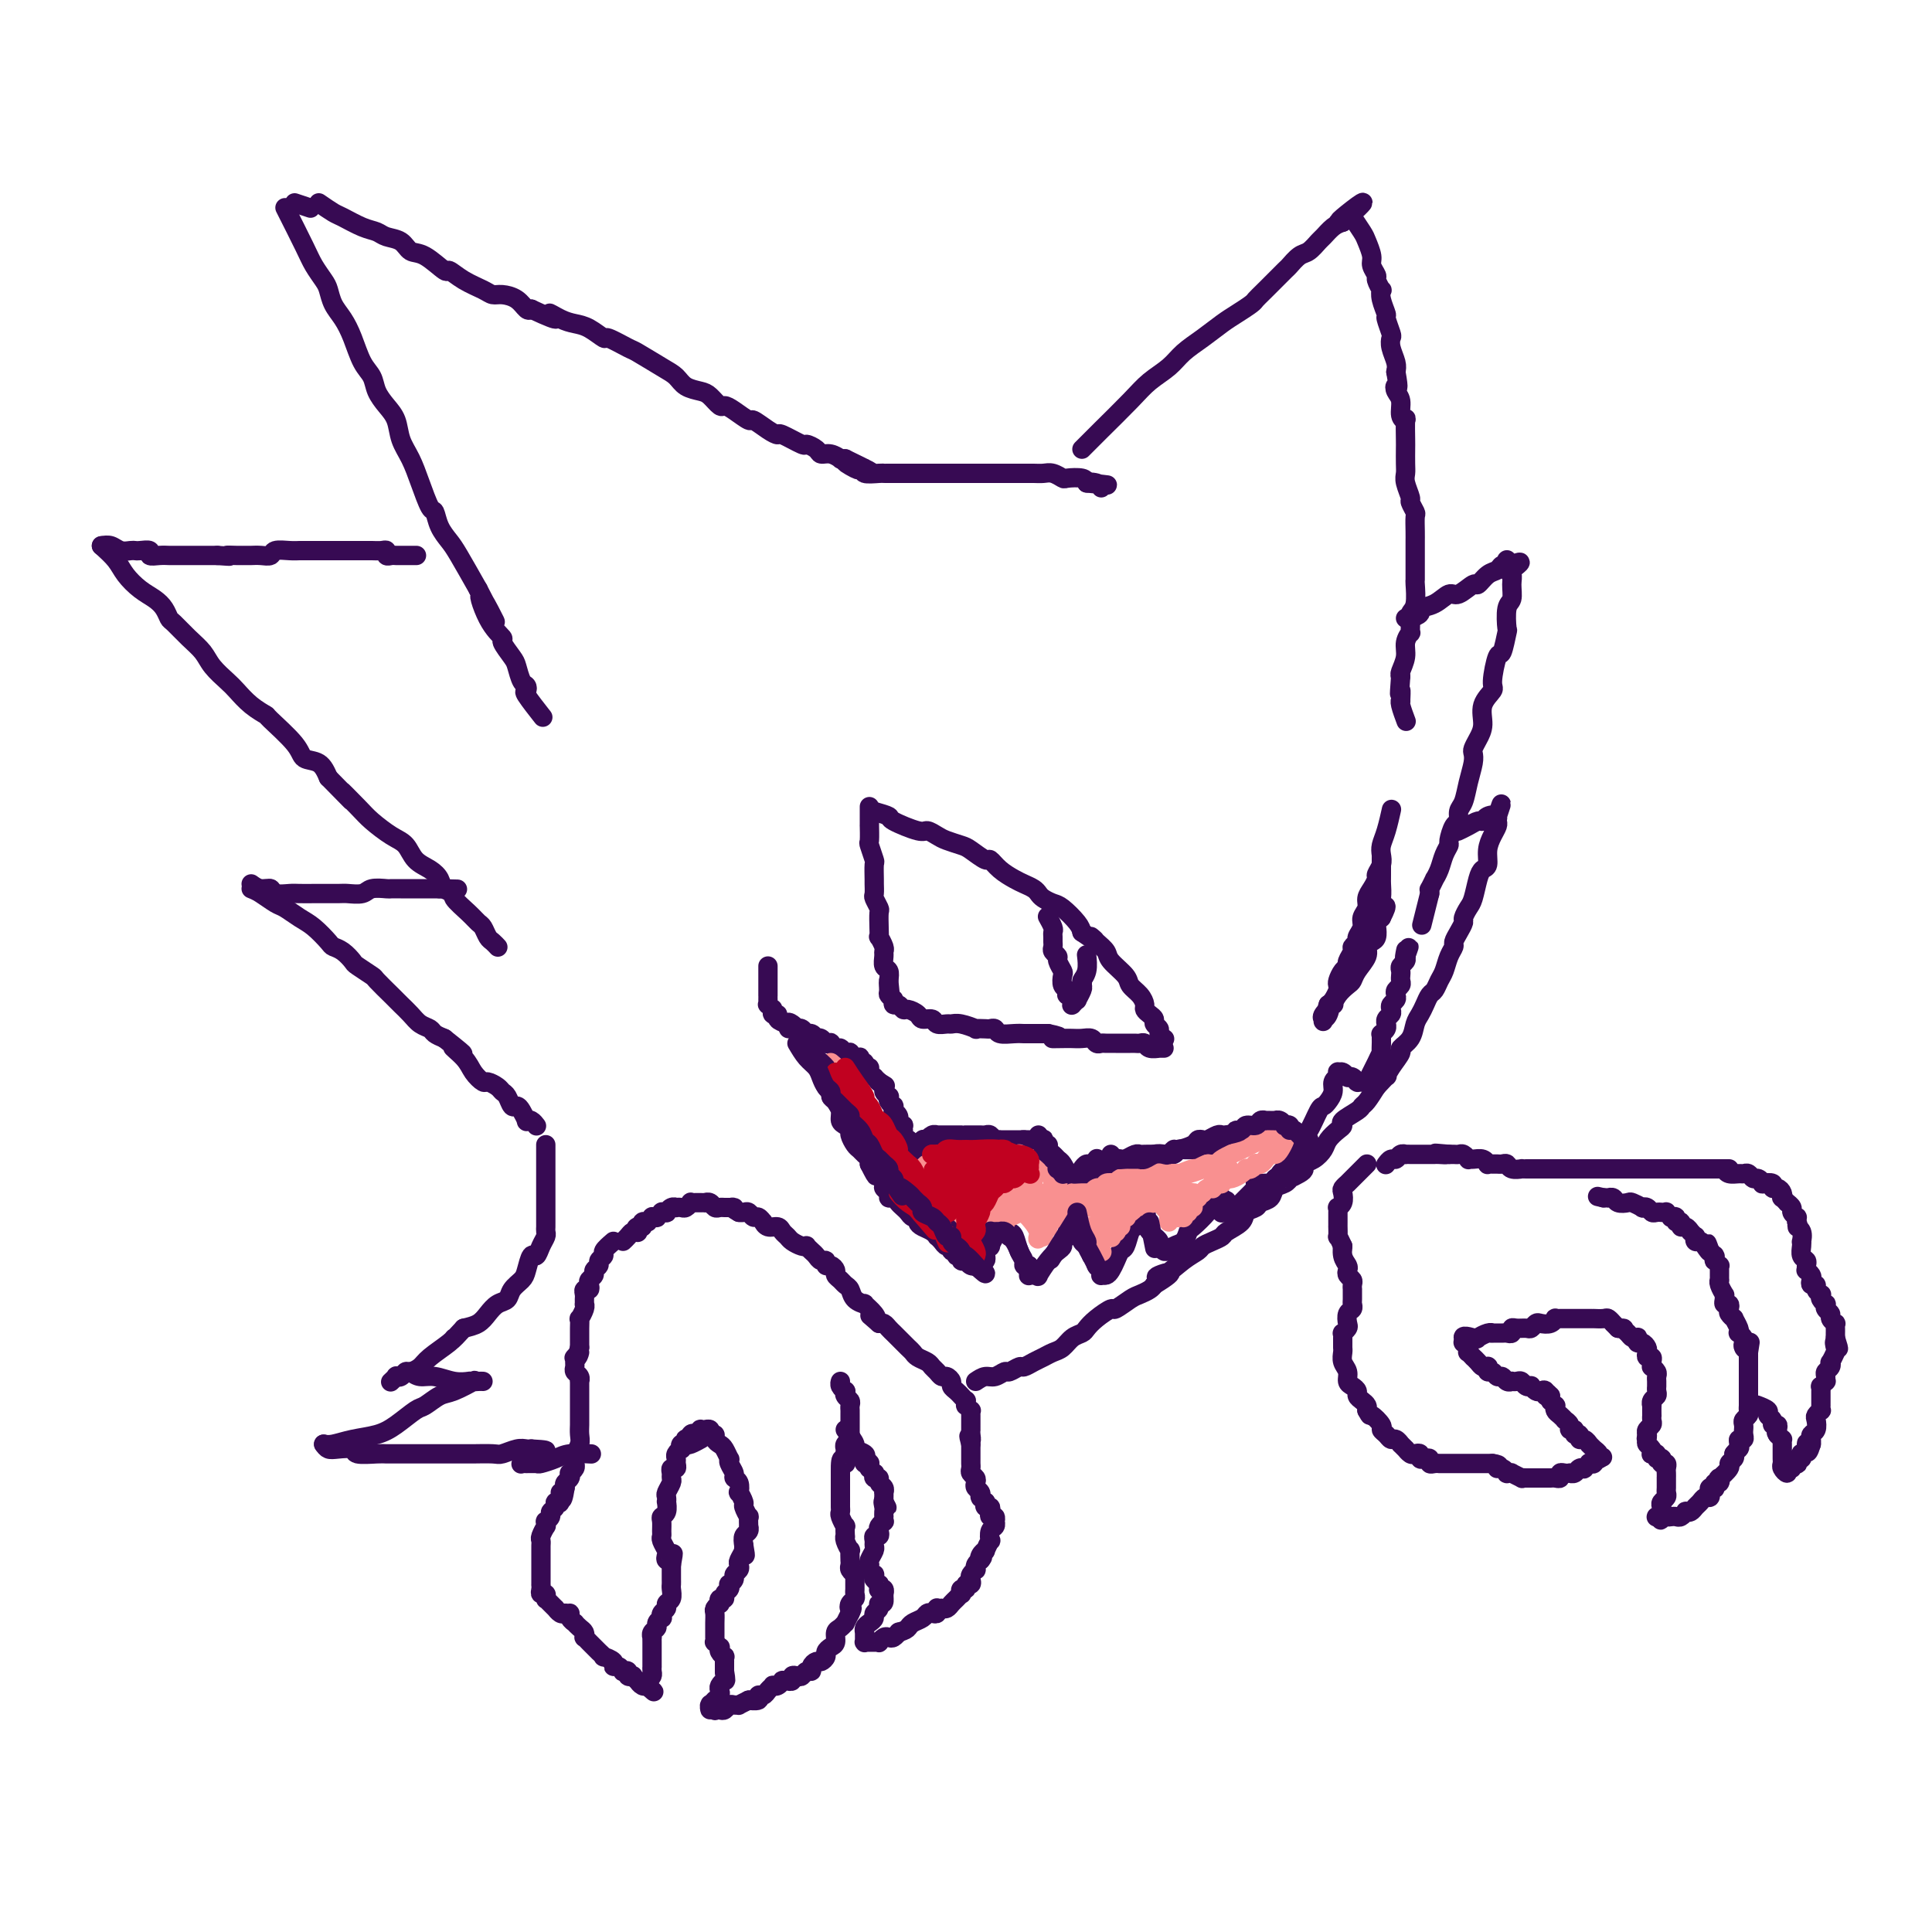 <svg viewBox='0 0 400 400' version='1.1' xmlns='http://www.w3.org/2000/svg' xmlns:xlink='http://www.w3.org/1999/xlink'><g fill='none' stroke='#370A53' stroke-width='4' stroke-linecap='round' stroke-linejoin='round'><path d='M127,257c-0.878,0.756 -1.756,1.512 -2,2c-0.244,0.488 0.146,0.708 0,1c-0.146,0.292 -0.827,0.656 -1,1c-0.173,0.344 0.164,0.669 0,1c-0.164,0.331 -0.827,0.667 -1,1c-0.173,0.333 0.146,0.663 0,1c-0.146,0.337 -0.757,0.682 -1,1c-0.243,0.318 -0.118,0.610 0,1c0.118,0.390 0.228,0.879 0,1c-0.228,0.121 -0.793,-0.126 -1,0c-0.207,0.126 -0.054,0.624 0,1c0.054,0.376 0.011,0.631 0,1c-0.011,0.369 0.011,0.854 0,1c-0.011,0.146 -0.056,-0.046 0,0c0.056,0.046 0.211,0.331 0,1c-0.211,0.669 -0.789,1.723 -1,2c-0.211,0.277 -0.057,-0.223 0,0c0.057,0.223 0.015,1.170 0,2c-0.015,0.830 -0.004,1.542 0,2c0.004,0.458 0.001,0.662 0,1c-0.001,0.338 -0.000,0.811 0,1c0.000,0.189 0.000,0.095 0,0'/><path d='M120,279c-1.022,3.566 -0.077,1.480 0,1c0.077,-0.480 -0.712,0.645 -1,1c-0.288,0.355 -0.073,-0.060 0,0c0.073,0.060 0.006,0.595 0,1c-0.006,0.405 0.051,0.681 0,1c-0.051,0.319 -0.210,0.681 0,1c0.210,0.319 0.788,0.596 1,1c0.212,0.404 0.057,0.935 0,1c-0.057,0.065 -0.015,-0.338 0,0c0.015,0.338 0.004,1.415 0,2c-0.004,0.585 -0.001,0.678 0,1c0.001,0.322 0.000,0.874 0,1c-0.000,0.126 -0.000,-0.174 0,0c0.000,0.174 0.000,0.820 0,1c-0.000,0.180 0.000,-0.107 0,0c-0.000,0.107 -0.000,0.609 0,1c0.000,0.391 0.001,0.670 0,1c-0.001,0.330 -0.004,0.709 0,1c0.004,0.291 0.015,0.494 0,1c-0.015,0.506 -0.057,1.315 0,2c0.057,0.685 0.211,1.244 0,2c-0.211,0.756 -0.788,1.708 -1,2c-0.212,0.292 -0.061,-0.075 0,0c0.061,0.075 0.030,0.594 0,1c-0.030,0.406 -0.060,0.700 0,1c0.060,0.300 0.208,0.605 0,1c-0.208,0.395 -0.774,0.879 -1,1c-0.226,0.121 -0.112,-0.122 0,0c0.112,0.122 0.222,0.610 0,1c-0.222,0.390 -0.778,0.683 -1,1c-0.222,0.317 -0.111,0.659 0,1'/><path d='M117,308c-0.708,4.588 -0.978,1.558 -1,1c-0.022,-0.558 0.205,1.356 0,2c-0.205,0.644 -0.843,0.019 -1,0c-0.157,-0.019 0.168,0.568 0,1c-0.168,0.432 -0.830,0.708 -1,1c-0.170,0.292 0.152,0.598 0,1c-0.152,0.402 -0.776,0.899 -1,1c-0.224,0.101 -0.046,-0.194 0,0c0.046,0.194 -0.040,0.878 0,1c0.040,0.122 0.207,-0.318 0,0c-0.207,0.318 -0.788,1.394 -1,2c-0.212,0.606 -0.057,0.742 0,1c0.057,0.258 0.015,0.637 0,1c-0.015,0.363 -0.004,0.708 0,1c0.004,0.292 0.001,0.531 0,1c-0.001,0.469 -0.000,1.169 0,2c0.000,0.831 0.000,1.795 0,2c-0.000,0.205 -0.001,-0.347 0,0c0.001,0.347 0.004,1.595 0,2c-0.004,0.405 -0.015,-0.031 0,0c0.015,0.031 0.057,0.530 0,1c-0.057,0.470 -0.212,0.910 0,1c0.212,0.090 0.792,-0.169 1,0c0.208,0.169 0.046,0.767 0,1c-0.046,0.233 0.025,0.100 0,0c-0.025,-0.100 -0.147,-0.167 0,0c0.147,0.167 0.564,0.567 1,1c0.436,0.433 0.890,0.900 1,1c0.110,0.100 -0.124,-0.165 0,0c0.124,0.165 0.607,0.762 1,1c0.393,0.238 0.697,0.119 1,0'/><path d='M117,334c1.017,0.730 1.060,0.055 1,0c-0.060,-0.055 -0.223,0.510 0,1c0.223,0.490 0.830,0.906 1,1c0.170,0.094 -0.099,-0.133 0,0c0.099,0.133 0.565,0.627 1,1c0.435,0.373 0.839,0.626 1,1c0.161,0.374 0.081,0.870 0,1c-0.081,0.130 -0.161,-0.105 0,0c0.161,0.105 0.564,0.549 1,1c0.436,0.451 0.906,0.909 1,1c0.094,0.091 -0.187,-0.187 0,0c0.187,0.187 0.842,0.837 1,1c0.158,0.163 -0.183,-0.163 0,0c0.183,0.163 0.889,0.813 1,1c0.111,0.187 -0.373,-0.090 0,0c0.373,0.090 1.601,0.546 2,1c0.399,0.454 -0.033,0.905 0,1c0.033,0.095 0.529,-0.167 1,0c0.471,0.167 0.915,0.763 1,1c0.085,0.237 -0.188,0.115 0,0c0.188,-0.115 0.839,-0.223 1,0c0.161,0.223 -0.167,0.778 0,1c0.167,0.222 0.829,0.111 1,0c0.171,-0.111 -0.147,-0.222 0,0c0.147,0.222 0.761,0.778 1,1c0.239,0.222 0.103,0.112 0,0c-0.103,-0.112 -0.172,-0.226 0,0c0.172,0.226 0.585,0.792 1,1c0.415,0.208 0.833,0.060 1,0c0.167,-0.060 0.084,-0.030 0,0'/><path d='M134,349c2.646,2.368 0.762,0.788 0,0c-0.762,-0.788 -0.400,-0.784 0,-1c0.400,-0.216 0.839,-0.653 1,-1c0.161,-0.347 0.043,-0.605 0,-1c-0.043,-0.395 -0.012,-0.928 0,-1c0.012,-0.072 0.003,0.317 0,0c-0.003,-0.317 -0.001,-1.342 0,-2c0.001,-0.658 0.000,-0.951 0,-1c-0.000,-0.049 0.000,0.145 0,0c-0.000,-0.145 -0.001,-0.630 0,-1c0.001,-0.370 0.004,-0.624 0,-1c-0.004,-0.376 -0.016,-0.874 0,-1c0.016,-0.126 0.061,0.120 0,0c-0.061,-0.120 -0.226,-0.606 0,-1c0.226,-0.394 0.844,-0.697 1,-1c0.156,-0.303 -0.150,-0.606 0,-1c0.150,-0.394 0.757,-0.879 1,-1c0.243,-0.121 0.121,0.123 0,0c-0.121,-0.123 -0.243,-0.614 0,-1c0.243,-0.386 0.850,-0.667 1,-1c0.150,-0.333 -0.156,-0.719 0,-1c0.156,-0.281 0.774,-0.458 1,-1c0.226,-0.542 0.061,-1.451 0,-2c-0.061,-0.549 -0.016,-0.738 0,-1c0.016,-0.262 0.004,-0.596 0,-1c-0.004,-0.404 -0.001,-0.879 0,-1c0.001,-0.121 0.000,0.112 0,0c-0.000,-0.112 -0.000,-0.569 0,-1c0.000,-0.431 0.000,-0.838 0,-1c-0.000,-0.162 -0.000,-0.081 0,0'/><path d='M139,324c0.758,-4.090 0.151,-1.816 0,-1c-0.151,0.816 0.152,0.173 0,0c-0.152,-0.173 -0.759,0.122 -1,0c-0.241,-0.122 -0.117,-0.662 0,-1c0.117,-0.338 0.228,-0.476 0,-1c-0.228,-0.524 -0.794,-1.436 -1,-2c-0.206,-0.564 -0.051,-0.780 0,-1c0.051,-0.220 -0.000,-0.445 0,-1c0.000,-0.555 0.053,-1.440 0,-2c-0.053,-0.560 -0.210,-0.794 0,-1c0.210,-0.206 0.787,-0.383 1,-1c0.213,-0.617 0.061,-1.675 0,-2c-0.061,-0.325 -0.030,0.082 0,0c0.030,-0.082 0.061,-0.651 0,-1c-0.061,-0.349 -0.214,-0.476 0,-1c0.214,-0.524 0.793,-1.446 1,-2c0.207,-0.554 0.041,-0.740 0,-1c-0.041,-0.260 0.042,-0.595 0,-1c-0.042,-0.405 -0.208,-0.882 0,-1c0.208,-0.118 0.792,0.122 1,0c0.208,-0.122 0.042,-0.606 0,-1c-0.042,-0.394 0.040,-0.698 0,-1c-0.040,-0.302 -0.203,-0.603 0,-1c0.203,-0.397 0.772,-0.890 1,-1c0.228,-0.110 0.114,0.163 0,0c-0.114,-0.163 -0.227,-0.762 0,-1c0.227,-0.238 0.796,-0.116 1,0c0.204,0.116 0.044,0.227 0,0c-0.044,-0.227 0.026,-0.792 0,-1c-0.026,-0.208 -0.150,-0.059 0,0c0.150,0.059 0.575,0.030 1,0'/><path d='M143,298c0.946,-2.570 0.310,-0.496 0,0c-0.310,0.496 -0.294,-0.585 0,-1c0.294,-0.415 0.868,-0.164 1,0c0.132,0.164 -0.176,0.240 0,0c0.176,-0.240 0.836,-0.798 1,-1c0.164,-0.202 -0.167,-0.050 0,0c0.167,0.050 0.833,-0.001 1,0c0.167,0.001 -0.166,0.056 0,0c0.166,-0.056 0.832,-0.222 1,0c0.168,0.222 -0.162,0.832 0,1c0.162,0.168 0.818,-0.105 1,0c0.182,0.105 -0.109,0.588 0,1c0.109,0.412 0.616,0.753 1,1c0.384,0.247 0.643,0.398 1,1c0.357,0.602 0.813,1.653 1,2c0.187,0.347 0.106,-0.011 0,0c-0.106,0.011 -0.238,0.389 0,1c0.238,0.611 0.847,1.454 1,2c0.153,0.546 -0.151,0.794 0,1c0.151,0.206 0.757,0.368 1,1c0.243,0.632 0.121,1.733 0,2c-0.121,0.267 -0.243,-0.298 0,0c0.243,0.298 0.850,1.461 1,2c0.150,0.539 -0.156,0.455 0,1c0.156,0.545 0.775,1.718 1,2c0.225,0.282 0.057,-0.329 0,0c-0.057,0.329 -0.001,1.596 0,2c0.001,0.404 -0.051,-0.057 0,0c0.051,0.057 0.206,0.631 0,1c-0.206,0.369 -0.773,0.534 -1,1c-0.227,0.466 -0.113,1.233 0,2'/><path d='M154,320c0.603,3.350 0.110,1.724 0,1c-0.110,-0.724 0.163,-0.545 0,0c-0.163,0.545 -0.761,1.455 -1,2c-0.239,0.545 -0.120,0.724 0,1c0.120,0.276 0.242,0.647 0,1c-0.242,0.353 -0.848,0.686 -1,1c-0.152,0.314 0.151,0.609 0,1c-0.151,0.391 -0.758,0.879 -1,1c-0.242,0.121 -0.121,-0.126 0,0c0.121,0.126 0.242,0.626 0,1c-0.242,0.374 -0.849,0.621 -1,1c-0.151,0.379 0.152,0.889 0,1c-0.152,0.111 -0.759,-0.178 -1,0c-0.241,0.178 -0.117,0.824 0,1c0.117,0.176 0.228,-0.118 0,0c-0.228,0.118 -0.793,0.647 -1,1c-0.207,0.353 -0.055,0.529 0,1c0.055,0.471 0.014,1.235 0,2c-0.014,0.765 0.000,1.529 0,2c-0.000,0.471 -0.014,0.647 0,1c0.014,0.353 0.055,0.882 0,1c-0.055,0.118 -0.207,-0.174 0,0c0.207,0.174 0.773,0.816 1,1c0.227,0.184 0.113,-0.090 0,0c-0.113,0.090 -0.226,0.544 0,1c0.226,0.456 0.793,0.914 1,1c0.207,0.086 0.056,-0.201 0,0c-0.056,0.201 -0.015,0.889 0,1c0.015,0.111 0.004,-0.355 0,0c-0.004,0.355 -0.001,1.530 0,2c0.001,0.470 0.001,0.235 0,0'/><path d='M150,346c0.369,2.262 0.291,1.917 0,2c-0.291,0.083 -0.795,0.596 -1,1c-0.205,0.404 -0.111,0.700 0,1c0.111,0.300 0.240,0.602 0,1c-0.240,0.398 -0.849,0.890 -1,1c-0.151,0.110 0.156,-0.162 0,0c-0.156,0.162 -0.775,0.756 -1,1c-0.225,0.244 -0.056,0.136 0,0c0.056,-0.136 0.000,-0.299 0,0c-0.000,0.299 0.055,1.061 0,1c-0.055,-0.061 -0.222,-0.943 0,-1c0.222,-0.057 0.833,0.713 1,1c0.167,0.287 -0.110,0.091 0,0c0.110,-0.091 0.608,-0.077 1,0c0.392,0.077 0.678,0.218 1,0c0.322,-0.218 0.680,-0.793 1,-1c0.320,-0.207 0.601,-0.045 1,0c0.399,0.045 0.915,-0.026 1,0c0.085,0.026 -0.261,0.150 0,0c0.261,-0.150 1.131,-0.575 2,-1'/><path d='M155,352c0.958,-0.017 -0.147,-0.060 0,0c0.147,0.060 1.546,0.223 2,0c0.454,-0.223 -0.037,-0.830 0,-1c0.037,-0.170 0.601,0.099 1,0c0.399,-0.099 0.633,-0.566 1,-1c0.367,-0.434 0.868,-0.834 1,-1c0.132,-0.166 -0.105,-0.097 0,0c0.105,0.097 0.550,0.222 1,0c0.450,-0.222 0.904,-0.792 1,-1c0.096,-0.208 -0.166,-0.055 0,0c0.166,0.055 0.762,0.011 1,0c0.238,-0.011 0.119,0.011 0,0c-0.119,-0.011 -0.239,-0.054 0,0c0.239,0.054 0.837,0.207 1,0c0.163,-0.207 -0.110,-0.773 0,-1c0.110,-0.227 0.603,-0.116 1,0c0.397,0.116 0.698,0.237 1,0c0.302,-0.237 0.605,-0.833 1,-1c0.395,-0.167 0.880,0.096 1,0c0.120,-0.096 -0.126,-0.550 0,-1c0.126,-0.450 0.625,-0.894 1,-1c0.375,-0.106 0.626,0.127 1,0c0.374,-0.127 0.870,-0.615 1,-1c0.130,-0.385 -0.106,-0.666 0,-1c0.106,-0.334 0.554,-0.721 1,-1c0.446,-0.279 0.889,-0.452 1,-1c0.111,-0.548 -0.111,-1.473 0,-2c0.111,-0.527 0.556,-0.657 1,-1c0.444,-0.343 0.889,-0.900 1,-1c0.111,-0.100 -0.111,0.257 0,0c0.111,-0.257 0.556,-1.129 1,-2'/><path d='M176,334c0.790,-1.571 0.264,-0.998 0,-1c-0.264,-0.002 -0.267,-0.578 0,-1c0.267,-0.422 0.804,-0.690 1,-1c0.196,-0.310 0.052,-0.661 0,-1c-0.052,-0.339 -0.013,-0.664 0,-1c0.013,-0.336 -0.000,-0.681 0,-1c0.000,-0.319 0.014,-0.610 0,-1c-0.014,-0.390 -0.056,-0.879 0,-1c0.056,-0.121 0.211,0.128 0,0c-0.211,-0.128 -0.789,-0.631 -1,-1c-0.211,-0.369 -0.056,-0.605 0,-1c0.056,-0.395 0.011,-0.949 0,-1c-0.011,-0.051 0.011,0.403 0,0c-0.011,-0.403 -0.055,-1.661 0,-2c0.055,-0.339 0.211,0.241 0,0c-0.211,-0.241 -0.788,-1.303 -1,-2c-0.212,-0.697 -0.061,-1.031 0,-1c0.061,0.031 0.030,0.426 0,0c-0.030,-0.426 -0.061,-1.672 0,-2c0.061,-0.328 0.212,0.262 0,0c-0.212,-0.262 -0.789,-1.376 -1,-2c-0.211,-0.624 -0.057,-0.759 0,-1c0.057,-0.241 0.015,-0.588 0,-1c-0.015,-0.412 -0.004,-0.887 0,-1c0.004,-0.113 0.001,0.138 0,0c-0.001,-0.138 -0.000,-0.663 0,-1c0.000,-0.337 0.000,-0.485 0,-1c-0.000,-0.515 -0.000,-1.396 0,-2c0.000,-0.604 0.000,-0.932 0,-1c-0.000,-0.068 -0.000,0.123 0,0c0.000,-0.123 0.000,-0.562 0,-1'/><path d='M174,305c-0.083,-4.814 0.709,-2.350 1,-2c0.291,0.350 0.082,-1.413 0,-2c-0.082,-0.587 -0.036,0.001 0,0c0.036,-0.001 0.062,-0.591 0,-1c-0.062,-0.409 -0.213,-0.635 0,-1c0.213,-0.365 0.789,-0.868 1,-1c0.211,-0.132 0.057,0.106 0,0c-0.057,-0.106 -0.015,-0.557 0,-1c0.015,-0.443 0.004,-0.878 0,-1c-0.004,-0.122 -0.001,0.070 0,0c0.001,-0.070 0.001,-0.400 0,-1c-0.001,-0.600 -0.004,-1.470 0,-2c0.004,-0.530 0.015,-0.720 0,-1c-0.015,-0.280 -0.056,-0.649 0,-1c0.056,-0.351 0.207,-0.685 0,-1c-0.207,-0.315 -0.774,-0.610 -1,-1c-0.226,-0.390 -0.113,-0.875 0,-1c0.113,-0.125 0.226,0.111 0,0c-0.226,-0.111 -0.792,-0.568 -1,-1c-0.208,-0.432 -0.060,-0.838 0,-1c0.060,-0.162 0.030,-0.081 0,0'/><path d='M175,296c0.905,1.179 1.811,2.358 2,3c0.189,0.642 -0.338,0.747 0,1c0.338,0.253 1.540,0.655 2,1c0.460,0.345 0.176,0.632 0,1c-0.176,0.368 -0.244,0.815 0,1c0.244,0.185 0.801,0.106 1,0c0.199,-0.106 0.039,-0.240 0,0c-0.039,0.240 0.041,0.853 0,1c-0.041,0.147 -0.203,-0.172 0,0c0.203,0.172 0.771,0.834 1,1c0.229,0.166 0.118,-0.163 0,0c-0.118,0.163 -0.242,0.818 0,1c0.242,0.182 0.849,-0.110 1,0c0.151,0.110 -0.156,0.622 0,1c0.156,0.378 0.774,0.622 1,1c0.226,0.378 0.061,0.888 0,1c-0.061,0.112 -0.016,-0.176 0,0c0.016,0.176 0.004,0.817 0,1c-0.004,0.183 -0.001,-0.090 0,0c0.001,0.090 0.001,0.545 0,1'/><path d='M183,311c1.238,2.271 0.332,0.450 0,0c-0.332,-0.450 -0.089,0.472 0,1c0.089,0.528 0.025,0.663 0,1c-0.025,0.337 -0.010,0.878 0,1c0.010,0.122 0.017,-0.175 0,0c-0.017,0.175 -0.056,0.821 0,1c0.056,0.179 0.207,-0.111 0,0c-0.207,0.111 -0.773,0.621 -1,1c-0.227,0.379 -0.114,0.627 0,1c0.114,0.373 0.228,0.873 0,1c-0.228,0.127 -0.797,-0.117 -1,0c-0.203,0.117 -0.040,0.596 0,1c0.040,0.404 -0.041,0.735 0,1c0.041,0.265 0.206,0.466 0,1c-0.206,0.534 -0.784,1.401 -1,2c-0.216,0.599 -0.072,0.930 0,1c0.072,0.070 0.072,-0.121 0,0c-0.072,0.121 -0.215,0.555 0,1c0.215,0.445 0.789,0.903 1,1c0.211,0.097 0.060,-0.166 0,0c-0.060,0.166 -0.030,0.761 0,1c0.030,0.239 0.061,0.120 0,0c-0.061,-0.120 -0.213,-0.242 0,0c0.213,0.242 0.793,0.848 1,1c0.207,0.152 0.041,-0.152 0,0c-0.041,0.152 0.041,0.758 0,1c-0.041,0.242 -0.207,0.120 0,0c0.207,-0.120 0.788,-0.238 1,0c0.212,0.238 0.057,0.833 0,1c-0.057,0.167 -0.016,-0.095 0,0c0.016,0.095 0.008,0.548 0,1'/><path d='M183,331c0.220,1.416 -0.728,0.957 -1,1c-0.272,0.043 0.134,0.589 0,1c-0.134,0.411 -0.806,0.688 -1,1c-0.194,0.312 0.092,0.658 0,1c-0.092,0.342 -0.560,0.680 -1,1c-0.440,0.320 -0.850,0.621 -1,1c-0.150,0.379 -0.040,0.838 0,1c0.040,0.162 0.011,0.029 0,0c-0.011,-0.029 -0.003,0.045 0,0c0.003,-0.045 0.001,-0.209 0,0c-0.001,0.209 -0.000,0.792 0,1c0.000,0.208 0.000,0.042 0,0c-0.000,-0.042 -0.001,0.041 0,0c0.001,-0.041 0.003,-0.207 0,0c-0.003,0.207 -0.012,0.788 0,1c0.012,0.212 0.046,0.057 0,0c-0.046,-0.057 -0.171,-0.014 0,0c0.171,0.014 0.637,0.000 1,0c0.363,-0.000 0.622,0.014 1,0c0.378,-0.014 0.875,-0.055 1,0c0.125,0.055 -0.120,0.207 0,0c0.120,-0.207 0.607,-0.774 1,-1c0.393,-0.226 0.693,-0.112 1,0c0.307,0.112 0.621,0.223 1,0c0.379,-0.223 0.823,-0.778 1,-1c0.177,-0.222 0.089,-0.111 0,0'/><path d='M186,338c1.504,-0.487 1.765,-0.705 2,-1c0.235,-0.295 0.445,-0.666 1,-1c0.555,-0.334 1.455,-0.629 2,-1c0.545,-0.371 0.734,-0.817 1,-1c0.266,-0.183 0.607,-0.101 1,0c0.393,0.101 0.836,0.223 1,0c0.164,-0.223 0.048,-0.792 0,-1c-0.048,-0.208 -0.027,-0.056 0,0c0.027,0.056 0.059,0.015 0,0c-0.059,-0.015 -0.209,-0.003 0,0c0.209,0.003 0.777,-0.002 1,0c0.223,0.002 0.101,0.012 0,0c-0.101,-0.012 -0.181,-0.046 0,0c0.181,0.046 0.623,0.171 1,0c0.377,-0.171 0.688,-0.638 1,-1c0.312,-0.362 0.623,-0.618 1,-1c0.377,-0.382 0.818,-0.891 1,-1c0.182,-0.109 0.105,0.182 0,0c-0.105,-0.182 -0.238,-0.836 0,-1c0.238,-0.164 0.847,0.164 1,0c0.153,-0.164 -0.152,-0.818 0,-1c0.152,-0.182 0.759,0.110 1,0c0.241,-0.110 0.116,-0.621 0,-1c-0.116,-0.379 -0.225,-0.626 0,-1c0.225,-0.374 0.782,-0.873 1,-1c0.218,-0.127 0.097,0.120 0,0c-0.097,-0.120 -0.171,-0.606 0,-1c0.171,-0.394 0.585,-0.697 1,-1'/><path d='M203,323c0.791,-1.196 0.268,-0.185 0,0c-0.268,0.185 -0.282,-0.456 0,-1c0.282,-0.544 0.859,-0.990 1,-1c0.141,-0.010 -0.155,0.415 0,0c0.155,-0.415 0.759,-1.670 1,-2c0.241,-0.330 0.117,0.267 0,0c-0.117,-0.267 -0.226,-1.396 0,-2c0.226,-0.604 0.789,-0.683 1,-1c0.211,-0.317 0.070,-0.872 0,-1c-0.070,-0.128 -0.070,0.172 0,0c0.070,-0.172 0.211,-0.816 0,-1c-0.211,-0.184 -0.775,0.090 -1,0c-0.225,-0.090 -0.112,-0.545 0,-1c0.112,-0.455 0.222,-0.910 0,-1c-0.222,-0.090 -0.777,0.186 -1,0c-0.223,-0.186 -0.112,-0.834 0,-1c0.112,-0.166 0.227,0.149 0,0c-0.227,-0.149 -0.797,-0.761 -1,-1c-0.203,-0.239 -0.041,-0.106 0,0c0.041,0.106 -0.041,0.183 0,0c0.041,-0.183 0.203,-0.626 0,-1c-0.203,-0.374 -0.772,-0.677 -1,-1c-0.228,-0.323 -0.114,-0.664 0,-1c0.114,-0.336 0.227,-0.667 0,-1c-0.227,-0.333 -0.793,-0.666 -1,-1c-0.207,-0.334 -0.056,-0.667 0,-1c0.056,-0.333 0.015,-0.667 0,-1c-0.015,-0.333 -0.004,-0.667 0,-1c0.004,-0.333 0.001,-0.667 0,-1c-0.001,-0.333 -0.000,-0.667 0,-1c0.000,-0.333 0.000,-0.667 0,-1'/><path d='M201,299c-0.774,-2.813 -0.207,-1.345 0,-1c0.207,0.345 0.056,-0.433 0,-1c-0.056,-0.567 -0.015,-0.922 0,-1c0.015,-0.078 0.004,0.120 0,0c-0.004,-0.120 -0.001,-0.558 0,-1c0.001,-0.442 0.001,-0.888 0,-1c-0.001,-0.112 -0.004,0.109 0,0c0.004,-0.109 0.015,-0.550 0,-1c-0.015,-0.450 -0.057,-0.909 0,-1c0.057,-0.091 0.212,0.187 0,0c-0.212,-0.187 -0.792,-0.838 -1,-1c-0.208,-0.162 -0.044,0.164 0,0c0.044,-0.164 -0.031,-0.817 0,-1c0.031,-0.183 0.167,0.106 0,0c-0.167,-0.106 -0.636,-0.607 -1,-1c-0.364,-0.393 -0.622,-0.679 -1,-1c-0.378,-0.321 -0.875,-0.677 -1,-1c-0.125,-0.323 0.121,-0.611 0,-1c-0.121,-0.389 -0.609,-0.878 -1,-1c-0.391,-0.122 -0.686,0.122 -1,0c-0.314,-0.122 -0.648,-0.610 -1,-1c-0.352,-0.390 -0.723,-0.681 -1,-1c-0.277,-0.319 -0.459,-0.667 -1,-1c-0.541,-0.333 -1.440,-0.653 -2,-1c-0.560,-0.347 -0.780,-0.723 -1,-1c-0.220,-0.277 -0.440,-0.456 -1,-1c-0.560,-0.544 -1.459,-1.452 -2,-2c-0.541,-0.548 -0.722,-0.734 -1,-1c-0.278,-0.266 -0.652,-0.610 -1,-1c-0.348,-0.390 -0.671,-0.826 -1,-1c-0.329,-0.174 -0.665,-0.087 -1,0'/><path d='M182,274c-3.046,-2.674 -1.660,-1.360 -1,-1c0.660,0.360 0.594,-0.236 0,-1c-0.594,-0.764 -1.717,-1.696 -2,-2c-0.283,-0.304 0.275,0.021 0,0c-0.275,-0.021 -1.384,-0.387 -2,-1c-0.616,-0.613 -0.739,-1.473 -1,-2c-0.261,-0.527 -0.661,-0.720 -1,-1c-0.339,-0.280 -0.617,-0.648 -1,-1c-0.383,-0.352 -0.872,-0.687 -1,-1c-0.128,-0.313 0.106,-0.605 0,-1c-0.106,-0.395 -0.553,-0.893 -1,-1c-0.447,-0.107 -0.893,0.179 -1,0c-0.107,-0.179 0.125,-0.822 0,-1c-0.125,-0.178 -0.607,0.110 -1,0c-0.393,-0.110 -0.696,-0.617 -1,-1c-0.304,-0.383 -0.610,-0.641 -1,-1c-0.390,-0.359 -0.864,-0.817 -1,-1c-0.136,-0.183 0.065,-0.090 0,0c-0.065,0.090 -0.398,0.178 -1,0c-0.602,-0.178 -1.474,-0.621 -2,-1c-0.526,-0.379 -0.705,-0.694 -1,-1c-0.295,-0.306 -0.705,-0.603 -1,-1c-0.295,-0.397 -0.474,-0.895 -1,-1c-0.526,-0.105 -1.398,0.183 -2,0c-0.602,-0.183 -0.935,-0.837 -1,-1c-0.065,-0.163 0.137,0.167 0,0c-0.137,-0.167 -0.614,-0.829 -1,-1c-0.386,-0.171 -0.681,0.150 -1,0c-0.319,-0.150 -0.663,-0.771 -1,-1c-0.337,-0.229 -0.668,-0.065 -1,0c-0.332,0.065 -0.666,0.033 -1,0'/><path d='M153,251c-2.344,-1.309 -1.206,-1.082 -1,-1c0.206,0.082 -0.522,0.018 -1,0c-0.478,-0.018 -0.706,0.009 -1,0c-0.294,-0.009 -0.652,-0.055 -1,0c-0.348,0.055 -0.685,0.211 -1,0c-0.315,-0.211 -0.609,-0.789 -1,-1c-0.391,-0.211 -0.879,-0.056 -1,0c-0.121,0.056 0.126,0.014 0,0c-0.126,-0.014 -0.625,-0.000 -1,0c-0.375,0.000 -0.625,-0.014 -1,0c-0.375,0.014 -0.875,0.056 -1,0c-0.125,-0.056 0.125,-0.211 0,0c-0.125,0.211 -0.625,0.788 -1,1c-0.375,0.212 -0.626,0.061 -1,0c-0.374,-0.061 -0.870,-0.030 -1,0c-0.130,0.030 0.105,0.061 0,0c-0.105,-0.061 -0.549,-0.214 -1,0c-0.451,0.214 -0.910,0.793 -1,1c-0.090,0.207 0.187,0.041 0,0c-0.187,-0.041 -0.839,0.042 -1,0c-0.161,-0.042 0.168,-0.208 0,0c-0.168,0.208 -0.833,0.792 -1,1c-0.167,0.208 0.165,0.042 0,0c-0.165,-0.042 -0.828,0.042 -1,0c-0.172,-0.042 0.146,-0.208 0,0c-0.146,0.208 -0.757,0.792 -1,1c-0.243,0.208 -0.118,0.042 0,0c0.118,-0.042 0.227,0.040 0,0c-0.227,-0.040 -0.792,-0.203 -1,0c-0.208,0.203 -0.059,0.772 0,1c0.059,0.228 0.030,0.114 0,0'/><path d='M133,254c-1.925,0.714 -1.236,-0.002 -1,0c0.236,0.002 0.021,0.722 0,1c-0.021,0.278 0.152,0.113 0,0c-0.152,-0.113 -0.628,-0.175 -1,0c-0.372,0.175 -0.639,0.585 -1,1c-0.361,0.415 -0.818,0.833 -1,1c-0.182,0.167 -0.091,0.084 0,0'/><path d='M283,241c-0.765,0.764 -1.529,1.529 -2,2c-0.471,0.471 -0.648,0.650 -1,1c-0.352,0.350 -0.878,0.871 -1,1c-0.122,0.129 0.160,-0.133 0,0c-0.160,0.133 -0.761,0.662 -1,1c-0.239,0.338 -0.117,0.486 0,1c0.117,0.514 0.227,1.395 0,2c-0.227,0.605 -0.793,0.935 -1,1c-0.207,0.065 -0.055,-0.136 0,0c0.055,0.136 0.015,0.609 0,1c-0.015,0.391 -0.004,0.701 0,1c0.004,0.299 0.000,0.586 0,1c-0.000,0.414 0.003,0.953 0,1c-0.003,0.047 -0.011,-0.400 0,0c0.011,0.400 0.041,1.646 0,2c-0.041,0.354 -0.155,-0.185 0,0c0.155,0.185 0.577,1.092 1,2'/><path d='M278,258c-0.139,1.919 0.014,0.216 0,0c-0.014,-0.216 -0.196,1.056 0,2c0.196,0.944 0.771,1.562 1,2c0.229,0.438 0.114,0.696 0,1c-0.114,0.304 -0.227,0.654 0,1c0.227,0.346 0.793,0.688 1,1c0.207,0.312 0.055,0.594 0,1c-0.055,0.406 -0.014,0.935 0,1c0.014,0.065 -0.000,-0.334 0,0c0.000,0.334 0.014,1.403 0,2c-0.014,0.597 -0.055,0.723 0,1c0.055,0.277 0.207,0.705 0,1c-0.207,0.295 -0.773,0.456 -1,1c-0.227,0.544 -0.113,1.469 0,2c0.113,0.531 0.227,0.667 0,1c-0.227,0.333 -0.793,0.863 -1,1c-0.207,0.137 -0.055,-0.119 0,0c0.055,0.119 0.014,0.612 0,1c-0.014,0.388 0.000,0.670 0,1c-0.000,0.330 -0.015,0.708 0,1c0.015,0.292 0.059,0.498 0,1c-0.059,0.502 -0.222,1.300 0,2c0.222,0.700 0.829,1.301 1,2c0.171,0.699 -0.095,1.497 0,2c0.095,0.503 0.551,0.712 1,1c0.449,0.288 0.891,0.654 1,1c0.109,0.346 -0.115,0.670 0,1c0.115,0.330 0.569,0.666 1,1c0.431,0.334 0.837,0.667 1,1c0.163,0.333 0.081,0.667 0,1'/><path d='M283,292c0.875,1.665 0.563,0.828 1,1c0.437,0.172 1.622,1.351 2,2c0.378,0.649 -0.052,0.766 0,1c0.052,0.234 0.587,0.583 1,1c0.413,0.417 0.703,0.900 1,1c0.297,0.100 0.601,-0.185 1,0c0.399,0.185 0.895,0.838 1,1c0.105,0.162 -0.179,-0.166 0,0c0.179,0.166 0.823,0.828 1,1c0.177,0.172 -0.111,-0.146 0,0c0.111,0.146 0.621,0.757 1,1c0.379,0.243 0.627,0.117 1,0c0.373,-0.117 0.870,-0.224 1,0c0.130,0.224 -0.106,0.778 0,1c0.106,0.222 0.554,0.112 1,0c0.446,-0.112 0.889,-0.226 1,0c0.111,0.226 -0.111,0.793 0,1c0.111,0.207 0.554,0.056 1,0c0.446,-0.056 0.894,-0.015 1,0c0.106,0.015 -0.130,0.004 0,0c0.130,-0.004 0.625,-0.001 1,0c0.375,0.001 0.629,0.000 1,0c0.371,-0.000 0.859,-0.000 1,0c0.141,0.000 -0.064,0.000 0,0c0.064,-0.000 0.398,-0.000 1,0c0.602,0.000 1.471,0.000 2,0c0.529,-0.000 0.719,-0.000 1,0c0.281,0.000 0.653,0.000 1,0c0.347,-0.000 0.670,-0.000 1,0c0.330,0.000 0.666,0.000 1,0c0.334,-0.000 0.667,-0.000 1,0'/><path d='M309,303c2.195,0.243 1.181,0.850 1,1c-0.181,0.150 0.471,-0.157 1,0c0.529,0.157 0.934,0.778 1,1c0.066,0.222 -0.207,0.045 0,0c0.207,-0.045 0.896,0.040 1,0c0.104,-0.040 -0.375,-0.207 0,0c0.375,0.207 1.606,0.788 2,1c0.394,0.212 -0.048,0.057 0,0c0.048,-0.057 0.586,-0.015 1,0c0.414,0.015 0.702,0.004 1,0c0.298,-0.004 0.605,-0.001 1,0c0.395,0.001 0.879,0.000 1,0c0.121,-0.000 -0.121,0.001 0,0c0.121,-0.001 0.606,-0.004 1,0c0.394,0.004 0.697,0.015 1,0c0.303,-0.015 0.607,-0.057 1,0c0.393,0.057 0.875,0.211 1,0c0.125,-0.211 -0.107,-0.788 0,-1c0.107,-0.212 0.553,-0.061 1,0c0.447,0.061 0.894,0.030 1,0c0.106,-0.030 -0.130,-0.060 0,0c0.130,0.060 0.627,0.208 1,0c0.373,-0.208 0.621,-0.774 1,-1c0.379,-0.226 0.890,-0.112 1,0c0.110,0.112 -0.182,0.222 0,0c0.182,-0.222 0.837,-0.778 1,-1c0.163,-0.222 -0.166,-0.112 0,0c0.166,0.112 0.828,0.226 1,0c0.172,-0.226 -0.146,-0.792 0,-1c0.146,-0.208 0.756,-0.060 1,0c0.244,0.060 0.122,0.030 0,0'/><path d='M331,302c1.546,-0.615 0.412,-0.153 0,0c-0.412,0.153 -0.100,-0.001 0,0c0.100,0.001 -0.011,0.159 0,0c0.011,-0.159 0.144,-0.635 0,-1c-0.144,-0.365 -0.564,-0.618 -1,-1c-0.436,-0.382 -0.886,-0.891 -1,-1c-0.114,-0.109 0.109,0.182 0,0c-0.109,-0.182 -0.550,-0.837 -1,-1c-0.450,-0.163 -0.909,0.167 -1,0c-0.091,-0.167 0.187,-0.832 0,-1c-0.187,-0.168 -0.839,0.161 -1,0c-0.161,-0.161 0.168,-0.813 0,-1c-0.168,-0.187 -0.832,0.090 -1,0c-0.168,-0.090 0.162,-0.549 0,-1c-0.162,-0.451 -0.814,-0.895 -1,-1c-0.186,-0.105 0.095,0.131 0,0c-0.095,-0.131 -0.565,-0.627 -1,-1c-0.435,-0.373 -0.835,-0.622 -1,-1c-0.165,-0.378 -0.097,-0.885 0,-1c0.097,-0.115 0.222,0.163 0,0c-0.222,-0.163 -0.791,-0.765 -1,-1c-0.209,-0.235 -0.056,-0.102 0,0c0.056,0.102 0.016,0.172 0,0c-0.016,-0.172 -0.008,-0.586 0,-1'/><path d='M321,289c-1.787,-1.952 -1.253,-0.330 -1,0c0.253,0.330 0.226,-0.630 0,-1c-0.226,-0.370 -0.652,-0.151 -1,0c-0.348,0.151 -0.618,0.233 -1,0c-0.382,-0.233 -0.876,-0.780 -1,-1c-0.124,-0.220 0.120,-0.111 0,0c-0.120,0.111 -0.606,0.226 -1,0c-0.394,-0.226 -0.697,-0.791 -1,-1c-0.303,-0.209 -0.606,-0.060 -1,0c-0.394,0.060 -0.879,0.031 -1,0c-0.121,-0.031 0.123,-0.065 0,0c-0.123,0.065 -0.611,0.229 -1,0c-0.389,-0.229 -0.679,-0.850 -1,-1c-0.321,-0.150 -0.674,0.170 -1,0c-0.326,-0.170 -0.626,-0.829 -1,-1c-0.374,-0.171 -0.821,0.148 -1,0c-0.179,-0.148 -0.091,-0.762 0,-1c0.091,-0.238 0.183,-0.101 0,0c-0.183,0.101 -0.641,0.167 -1,0c-0.359,-0.167 -0.618,-0.566 -1,-1c-0.382,-0.434 -0.886,-0.904 -1,-1c-0.114,-0.096 0.162,0.181 0,0c-0.162,-0.181 -0.761,-0.819 -1,-1c-0.239,-0.181 -0.117,0.095 0,0c0.117,-0.095 0.230,-0.561 0,-1c-0.230,-0.439 -0.804,-0.850 -1,-1c-0.196,-0.150 -0.014,-0.041 0,0c0.014,0.041 -0.139,0.012 0,0c0.139,-0.012 0.569,-0.006 1,0'/><path d='M304,278c-2.437,-1.944 -0.028,-1.306 1,-1c1.028,0.306 0.675,0.278 1,0c0.325,-0.278 1.330,-0.807 2,-1c0.670,-0.193 1.007,-0.051 1,0c-0.007,0.051 -0.356,0.010 0,0c0.356,-0.010 1.418,0.012 2,0c0.582,-0.012 0.685,-0.056 1,0c0.315,0.056 0.844,0.212 1,0c0.156,-0.212 -0.060,-0.793 0,-1c0.060,-0.207 0.396,-0.042 1,0c0.604,0.042 1.475,-0.040 2,0c0.525,0.040 0.705,0.203 1,0c0.295,-0.203 0.705,-0.772 1,-1c0.295,-0.228 0.474,-0.114 1,0c0.526,0.114 1.398,0.227 2,0c0.602,-0.227 0.935,-0.793 1,-1c0.065,-0.207 -0.137,-0.056 0,0c0.137,0.056 0.614,0.015 1,0c0.386,-0.015 0.681,-0.004 1,0c0.319,0.004 0.663,0.001 1,0c0.337,-0.001 0.669,-0.000 1,0c0.331,0.000 0.661,-0.000 1,0c0.339,0.000 0.686,0.000 1,0c0.314,-0.000 0.595,-0.001 1,0c0.405,0.001 0.936,0.004 1,0c0.064,-0.004 -0.337,-0.016 0,0c0.337,0.016 1.414,0.060 2,0c0.586,-0.060 0.683,-0.222 1,0c0.317,0.222 0.855,0.829 1,1c0.145,0.171 -0.101,-0.094 0,0c0.101,0.094 0.551,0.547 1,1'/><path d='M335,275c1.879,0.265 1.078,-0.074 1,0c-0.078,0.074 0.567,0.560 1,1c0.433,0.440 0.655,0.835 1,1c0.345,0.165 0.814,0.100 1,0c0.186,-0.100 0.089,-0.234 0,0c-0.089,0.234 -0.168,0.837 0,1c0.168,0.163 0.585,-0.115 1,0c0.415,0.115 0.829,0.622 1,1c0.171,0.378 0.099,0.627 0,1c-0.099,0.373 -0.224,0.870 0,1c0.224,0.130 0.796,-0.106 1,0c0.204,0.106 0.041,0.553 0,1c-0.041,0.447 0.042,0.893 0,1c-0.042,0.107 -0.207,-0.125 0,0c0.207,0.125 0.788,0.607 1,1c0.212,0.393 0.057,0.697 0,1c-0.057,0.303 -0.014,0.606 0,1c0.014,0.394 0.000,0.879 0,1c-0.000,0.121 0.014,-0.121 0,0c-0.014,0.121 -0.056,0.605 0,1c0.056,0.395 0.211,0.702 0,1c-0.211,0.298 -0.789,0.587 -1,1c-0.211,0.413 -0.057,0.951 0,1c0.057,0.049 0.016,-0.390 0,0c-0.016,0.390 -0.008,1.610 0,2c0.008,0.390 0.016,-0.050 0,0c-0.016,0.050 -0.056,0.591 0,1c0.056,0.409 0.207,0.687 0,1c-0.207,0.313 -0.774,0.661 -1,1c-0.226,0.339 -0.113,0.670 0,1'/><path d='M341,297c-0.314,1.809 -0.098,0.331 0,0c0.098,-0.331 0.078,0.486 0,1c-0.078,0.514 -0.213,0.725 0,1c0.213,0.275 0.774,0.613 1,1c0.226,0.387 0.117,0.821 0,1c-0.117,0.179 -0.242,0.101 0,0c0.242,-0.101 0.850,-0.224 1,0c0.150,0.224 -0.157,0.796 0,1c0.157,0.204 0.778,0.040 1,0c0.222,-0.040 0.045,0.045 0,0c-0.045,-0.045 0.040,-0.220 0,0c-0.040,0.220 -0.207,0.834 0,1c0.207,0.166 0.787,-0.115 1,0c0.213,0.115 0.057,0.626 0,1c-0.057,0.374 -0.016,0.611 0,1c0.016,0.389 0.005,0.930 0,1c-0.005,0.070 -0.005,-0.332 0,0c0.005,0.332 0.015,1.398 0,2c-0.015,0.602 -0.056,0.738 0,1c0.056,0.262 0.207,0.648 0,1c-0.207,0.352 -0.773,0.669 -1,1c-0.227,0.331 -0.113,0.677 0,1c0.113,0.323 0.227,0.622 0,1c-0.227,0.378 -0.794,0.833 -1,1c-0.206,0.167 -0.053,0.045 0,0c0.053,-0.045 0.004,-0.012 0,0c-0.004,0.012 0.037,0.003 0,0c-0.037,-0.003 -0.154,-0.001 0,0c0.154,0.001 0.577,0.000 1,0'/><path d='M344,314c-0.203,1.393 -0.209,0.374 0,0c0.209,-0.374 0.634,-0.104 1,0c0.366,0.104 0.672,0.042 1,0c0.328,-0.042 0.679,-0.063 1,0c0.321,0.063 0.611,0.210 1,0c0.389,-0.210 0.878,-0.777 1,-1c0.122,-0.223 -0.122,-0.102 0,0c0.122,0.102 0.611,0.186 1,0c0.389,-0.186 0.679,-0.641 1,-1c0.321,-0.359 0.673,-0.622 1,-1c0.327,-0.378 0.627,-0.872 1,-1c0.373,-0.128 0.818,0.110 1,0c0.182,-0.110 0.100,-0.570 0,-1c-0.100,-0.430 -0.219,-0.832 0,-1c0.219,-0.168 0.777,-0.102 1,0c0.223,0.102 0.110,0.239 0,0c-0.110,-0.239 -0.218,-0.855 0,-1c0.218,-0.145 0.761,0.183 1,0c0.239,-0.183 0.173,-0.875 0,-1c-0.173,-0.125 -0.452,0.317 0,0c0.452,-0.317 1.637,-1.394 2,-2c0.363,-0.606 -0.095,-0.740 0,-1c0.095,-0.260 0.741,-0.646 1,-1c0.259,-0.354 0.129,-0.677 0,-1'/><path d='M359,301c1.614,-2.039 1.151,-1.138 1,-1c-0.151,0.138 0.012,-0.489 0,-1c-0.012,-0.511 -0.200,-0.907 0,-1c0.200,-0.093 0.786,0.116 1,0c0.214,-0.116 0.056,-0.556 0,-1c-0.056,-0.444 -0.011,-0.893 0,-1c0.011,-0.107 -0.011,0.126 0,0c0.011,-0.126 0.056,-0.611 0,-1c-0.056,-0.389 -0.211,-0.682 0,-1c0.211,-0.318 0.789,-0.662 1,-1c0.211,-0.338 0.057,-0.669 0,-1c-0.057,-0.331 -0.015,-0.662 0,-1c0.015,-0.338 0.004,-0.682 0,-1c-0.004,-0.318 -0.001,-0.611 0,-1c0.001,-0.389 0.000,-0.875 0,-1c-0.000,-0.125 -0.000,0.111 0,0c0.000,-0.111 0.000,-0.570 0,-1c-0.000,-0.430 -0.000,-0.832 0,-1c0.000,-0.168 0.000,-0.101 0,0c-0.000,0.101 -0.000,0.237 0,0c0.000,-0.237 0.000,-0.847 0,-1c-0.000,-0.153 -0.000,0.151 0,0c0.000,-0.151 0.000,-0.759 0,-1c-0.000,-0.241 -0.000,-0.116 0,0c0.000,0.116 0.000,0.224 0,0c-0.000,-0.224 -0.000,-0.781 0,-1c0.000,-0.219 0.000,-0.100 0,0c-0.000,0.100 -0.000,0.181 0,0c0.000,-0.181 0.000,-0.626 0,-1c-0.000,-0.374 -0.000,-0.678 0,-1c0.000,-0.322 0.000,-0.661 0,-1'/><path d='M362,280c0.524,-3.488 0.333,-1.709 0,-1c-0.333,0.709 -0.807,0.348 -1,0c-0.193,-0.348 -0.103,-0.683 0,-1c0.103,-0.317 0.220,-0.614 0,-1c-0.220,-0.386 -0.776,-0.859 -1,-1c-0.224,-0.141 -0.116,0.050 0,0c0.116,-0.050 0.241,-0.342 0,-1c-0.241,-0.658 -0.848,-1.683 -1,-2c-0.152,-0.317 0.152,0.073 0,0c-0.152,-0.073 -0.759,-0.611 -1,-1c-0.241,-0.389 -0.118,-0.630 0,-1c0.118,-0.370 0.229,-0.868 0,-1c-0.229,-0.132 -0.797,0.102 -1,0c-0.203,-0.102 -0.040,-0.539 0,-1c0.040,-0.461 -0.042,-0.946 0,-1c0.042,-0.054 0.207,0.321 0,0c-0.207,-0.321 -0.788,-1.339 -1,-2c-0.212,-0.661 -0.057,-0.964 0,-1c0.057,-0.036 0.015,0.197 0,0c-0.015,-0.197 -0.003,-0.822 0,-1c0.003,-0.178 -0.003,0.092 0,0c0.003,-0.092 0.015,-0.545 0,-1c-0.015,-0.455 -0.056,-0.910 0,-1c0.056,-0.090 0.211,0.186 0,0c-0.211,-0.186 -0.788,-0.833 -1,-1c-0.212,-0.167 -0.061,0.148 0,0c0.061,-0.148 0.030,-0.758 0,-1c-0.030,-0.242 -0.060,-0.116 0,0c0.060,0.116 0.208,0.224 0,0c-0.208,-0.224 -0.774,-0.778 -1,-1c-0.226,-0.222 -0.113,-0.111 0,0'/><path d='M354,259c-1.189,-3.206 -0.161,-0.719 0,0c0.161,0.719 -0.544,-0.328 -1,-1c-0.456,-0.672 -0.662,-0.969 -1,-1c-0.338,-0.031 -0.808,0.203 -1,0c-0.192,-0.203 -0.107,-0.843 0,-1c0.107,-0.157 0.235,0.169 0,0c-0.235,-0.169 -0.832,-0.834 -1,-1c-0.168,-0.166 0.095,0.167 0,0c-0.095,-0.167 -0.546,-0.833 -1,-1c-0.454,-0.167 -0.910,0.165 -1,0c-0.090,-0.165 0.187,-0.828 0,-1c-0.187,-0.172 -0.839,0.146 -1,0c-0.161,-0.146 0.168,-0.757 0,-1c-0.168,-0.243 -0.834,-0.118 -1,0c-0.166,0.118 0.166,0.228 0,0c-0.166,-0.228 -0.832,-0.793 -1,-1c-0.168,-0.207 0.162,-0.054 0,0c-0.162,0.054 -0.817,0.011 -1,0c-0.183,-0.011 0.104,0.011 0,0c-0.104,-0.011 -0.600,-0.054 -1,0c-0.400,0.054 -0.703,0.207 -1,0c-0.297,-0.207 -0.589,-0.774 -1,-1c-0.411,-0.226 -0.940,-0.112 -1,0c-0.060,0.112 0.349,0.222 0,0c-0.349,-0.222 -1.456,-0.778 -2,-1c-0.544,-0.222 -0.523,-0.112 -1,0c-0.477,0.112 -1.451,0.226 -2,0c-0.549,-0.226 -0.673,-0.793 -1,-1c-0.327,-0.207 -0.857,-0.056 -1,0c-0.143,0.056 0.102,0.016 0,0c-0.102,-0.016 -0.551,-0.008 -1,0'/><path d='M332,248c-2.167,-0.500 -1.083,-0.250 0,0'/><path d='M357,242c0.220,0.425 0.440,0.850 1,1c0.560,0.150 1.459,0.025 2,0c0.541,-0.025 0.724,0.050 1,0c0.276,-0.050 0.646,-0.223 1,0c0.354,0.223 0.691,0.843 1,1c0.309,0.157 0.590,-0.150 1,0c0.410,0.150 0.950,0.757 1,1c0.050,0.243 -0.389,0.120 0,0c0.389,-0.120 1.607,-0.238 2,0c0.393,0.238 -0.039,0.833 0,1c0.039,0.167 0.551,-0.095 1,0c0.449,0.095 0.837,0.546 1,1c0.163,0.454 0.100,0.909 0,1c-0.100,0.091 -0.238,-0.183 0,0c0.238,0.183 0.852,0.824 1,1c0.148,0.176 -0.171,-0.111 0,0c0.171,0.111 0.830,0.621 1,1c0.170,0.379 -0.150,0.627 0,1c0.150,0.373 0.771,0.870 1,1c0.229,0.130 0.065,-0.106 0,0c-0.065,0.106 -0.033,0.553 0,1'/><path d='M372,253c0.713,1.437 -0.005,1.028 0,1c0.005,-0.028 0.732,0.325 1,1c0.268,0.675 0.076,1.672 0,2c-0.076,0.328 -0.034,-0.015 0,0c0.034,0.015 0.062,0.386 0,1c-0.062,0.614 -0.214,1.470 0,2c0.214,0.530 0.793,0.733 1,1c0.207,0.267 0.042,0.596 0,1c-0.042,0.404 0.040,0.883 0,1c-0.040,0.117 -0.203,-0.127 0,0c0.203,0.127 0.771,0.625 1,1c0.229,0.375 0.118,0.626 0,1c-0.118,0.374 -0.241,0.870 0,1c0.241,0.130 0.848,-0.106 1,0c0.152,0.106 -0.152,0.554 0,1c0.152,0.446 0.759,0.889 1,1c0.241,0.111 0.116,-0.111 0,0c-0.116,0.111 -0.223,0.555 0,1c0.223,0.445 0.777,0.893 1,1c0.223,0.107 0.116,-0.125 0,0c-0.116,0.125 -0.241,0.607 0,1c0.241,0.393 0.849,0.697 1,1c0.151,0.303 -0.156,0.607 0,1c0.156,0.393 0.774,0.876 1,1c0.226,0.124 0.061,-0.111 0,0c-0.061,0.111 -0.016,0.568 0,1c0.016,0.432 0.004,0.837 0,1c-0.004,0.163 -0.001,0.082 0,0c0.001,-0.082 0.000,-0.166 0,0c-0.000,0.166 -0.000,0.583 0,1'/><path d='M380,277c1.242,3.886 0.347,1.601 0,1c-0.347,-0.601 -0.144,0.483 0,1c0.144,0.517 0.231,0.467 0,1c-0.231,0.533 -0.780,1.648 -1,2c-0.220,0.352 -0.112,-0.059 0,0c0.112,0.059 0.227,0.589 0,1c-0.227,0.411 -0.797,0.703 -1,1c-0.203,0.297 -0.040,0.601 0,1c0.040,0.399 -0.042,0.895 0,1c0.042,0.105 0.207,-0.182 0,0c-0.207,0.182 -0.788,0.832 -1,1c-0.212,0.168 -0.057,-0.148 0,0c0.057,0.148 0.015,0.758 0,1c-0.015,0.242 -0.004,0.116 0,0c0.004,-0.116 0.001,-0.223 0,0c-0.001,0.223 -0.000,0.777 0,1c0.000,0.223 0.000,0.116 0,0c-0.000,-0.116 0.000,-0.243 0,0c-0.000,0.243 -0.000,0.854 0,1c0.000,0.146 0.001,-0.172 0,0c-0.001,0.172 -0.004,0.834 0,1c0.004,0.166 0.015,-0.164 0,0c-0.015,0.164 -0.056,0.821 0,1c0.056,0.179 0.207,-0.121 0,0c-0.207,0.121 -0.774,0.662 -1,1c-0.226,0.338 -0.113,0.472 0,1c0.113,0.528 0.226,1.451 0,2c-0.226,0.549 -0.792,0.725 -1,1c-0.208,0.275 -0.060,0.650 0,1c0.060,0.350 0.030,0.675 0,1'/><path d='M375,299c-1.016,3.360 -1.056,0.761 -1,0c0.056,-0.761 0.207,0.317 0,1c-0.207,0.683 -0.774,0.971 -1,1c-0.226,0.029 -0.112,-0.202 0,0c0.112,0.202 0.222,0.838 0,1c-0.222,0.162 -0.776,-0.149 -1,0c-0.224,0.149 -0.116,0.758 0,1c0.116,0.242 0.241,0.118 0,0c-0.241,-0.118 -0.850,-0.229 -1,0c-0.150,0.229 0.157,0.798 0,1c-0.157,0.202 -0.778,0.037 -1,0c-0.222,-0.037 -0.045,0.054 0,0c0.045,-0.054 -0.040,-0.252 0,0c0.040,0.252 0.207,0.954 0,1c-0.207,0.046 -0.788,-0.565 -1,-1c-0.212,-0.435 -0.057,-0.694 0,-1c0.057,-0.306 0.015,-0.660 0,-1c-0.015,-0.340 -0.003,-0.665 0,-1c0.003,-0.335 -0.002,-0.681 0,-1c0.002,-0.319 0.011,-0.611 0,-1c-0.011,-0.389 -0.041,-0.874 0,-1c0.041,-0.126 0.155,0.107 0,0c-0.155,-0.107 -0.577,-0.553 -1,-1'/><path d='M368,297c-0.459,-0.885 -0.108,-0.096 0,0c0.108,0.096 -0.028,-0.499 0,-1c0.028,-0.501 0.220,-0.908 0,-1c-0.220,-0.092 -0.851,0.129 -1,0c-0.149,-0.129 0.184,-0.609 0,-1c-0.184,-0.391 -0.884,-0.692 -1,-1c-0.116,-0.308 0.353,-0.621 0,-1c-0.353,-0.379 -1.530,-0.822 -2,-1c-0.470,-0.178 -0.235,-0.089 0,0'/><path d='M358,242c-1.219,0.000 -2.439,0.000 -3,0c-0.561,0.000 -0.465,0.000 -1,0c-0.535,0.000 -1.701,0.000 -2,0c-0.299,0.000 0.271,-0.000 0,0c-0.271,0.000 -1.382,0.000 -2,0c-0.618,0.000 -0.743,-0.000 -1,0c-0.257,0.000 -0.646,0.000 -1,0c-0.354,0.000 -0.672,0.000 -1,0c-0.328,0.000 -0.664,0.000 -1,0c-0.336,0.000 -0.670,-0.000 -1,0c-0.330,0.000 -0.654,0.000 -1,0c-0.346,0.000 -0.712,0.000 -1,0c-0.288,0.000 -0.497,-0.000 -1,0c-0.503,0.000 -1.301,-0.000 -2,0c-0.699,0.000 -1.301,0.000 -2,0c-0.699,0.000 -1.497,0.000 -2,0c-0.503,0.000 -0.712,0.000 -1,0c-0.288,0.000 -0.654,0.000 -1,0c-0.346,0.000 -0.670,-0.000 -1,0c-0.330,0.000 -0.665,0.000 -1,0'/><path d='M332,242c-4.196,-0.000 -1.687,-0.000 -1,0c0.687,0.000 -0.450,0.000 -1,0c-0.550,-0.000 -0.515,-0.000 -1,0c-0.485,0.000 -1.492,0.000 -2,0c-0.508,-0.000 -0.517,-0.000 -1,0c-0.483,0.000 -1.439,0.000 -2,0c-0.561,-0.000 -0.727,-0.000 -1,0c-0.273,0.000 -0.654,0.000 -1,0c-0.346,-0.000 -0.656,-0.000 -1,0c-0.344,0.000 -0.723,0.000 -1,0c-0.277,-0.000 -0.451,-0.000 -1,0c-0.549,0.000 -1.474,0.001 -2,0c-0.526,-0.001 -0.652,-0.004 -1,0c-0.348,0.004 -0.919,0.015 -1,0c-0.081,-0.015 0.329,-0.057 0,0c-0.329,0.057 -1.397,0.211 -2,0c-0.603,-0.211 -0.740,-0.789 -1,-1c-0.260,-0.211 -0.644,-0.056 -1,0c-0.356,0.056 -0.686,0.011 -1,0c-0.314,-0.011 -0.612,0.011 -1,0c-0.388,-0.011 -0.864,-0.056 -1,0c-0.136,0.056 0.070,0.212 0,0c-0.070,-0.212 -0.414,-0.793 -1,-1c-0.586,-0.207 -1.414,-0.041 -2,0c-0.586,0.041 -0.930,-0.041 -1,0c-0.070,0.041 0.135,0.207 0,0c-0.135,-0.207 -0.611,-0.788 -1,-1c-0.389,-0.212 -0.692,-0.057 -1,0c-0.308,0.057 -0.621,0.015 -1,0c-0.379,-0.015 -0.822,-0.004 -1,0c-0.178,0.004 -0.089,0.002 0,0'/><path d='M300,239c-5.128,-0.464 -1.947,-0.124 -1,0c0.947,0.124 -0.339,0.033 -1,0c-0.661,-0.033 -0.698,-0.009 -1,0c-0.302,0.009 -0.868,0.002 -1,0c-0.132,-0.002 0.171,-0.001 0,0c-0.171,0.001 -0.816,0.000 -1,0c-0.184,-0.000 0.091,-0.000 0,0c-0.091,0.000 -0.550,-0.000 -1,0c-0.450,0.000 -0.890,0.000 -1,0c-0.110,-0.000 0.111,-0.001 0,0c-0.111,0.001 -0.555,0.004 -1,0c-0.445,-0.004 -0.893,-0.016 -1,0c-0.107,0.016 0.125,0.061 0,0c-0.125,-0.061 -0.608,-0.226 -1,0c-0.392,0.226 -0.693,0.844 -1,1c-0.307,0.156 -0.621,-0.150 -1,0c-0.379,0.150 -0.823,0.757 -1,1c-0.177,0.243 -0.089,0.121 0,0'/><path d='M159,200c-0.000,0.375 -0.000,0.749 0,1c0.000,0.251 0.000,0.378 0,1c-0.000,0.622 -0.000,1.739 0,2c0.000,0.261 0.000,-0.332 0,0c-0.000,0.332 -0.001,1.591 0,2c0.001,0.409 0.004,-0.030 0,0c-0.004,0.030 -0.015,0.530 0,1c0.015,0.470 0.057,0.909 0,1c-0.057,0.091 -0.213,-0.168 0,0c0.213,0.168 0.793,0.762 1,1c0.207,0.238 0.040,0.119 0,0c-0.040,-0.119 0.047,-0.239 0,0c-0.047,0.239 -0.229,0.837 0,1c0.229,0.163 0.869,-0.110 1,0c0.131,0.110 -0.248,0.603 0,1c0.248,0.397 1.124,0.699 2,1'/><path d='M163,212c0.575,1.872 0.014,0.553 0,0c-0.014,-0.553 0.521,-0.340 1,0c0.479,0.340 0.902,0.808 1,1c0.098,0.192 -0.127,0.108 0,0c0.127,-0.108 0.608,-0.239 1,0c0.392,0.239 0.697,0.848 1,1c0.303,0.152 0.606,-0.152 1,0c0.394,0.152 0.880,0.759 1,1c0.120,0.241 -0.126,0.116 0,0c0.126,-0.116 0.625,-0.223 1,0c0.375,0.223 0.625,0.777 1,1c0.375,0.223 0.874,0.116 1,0c0.126,-0.116 -0.120,-0.241 0,0c0.120,0.241 0.606,0.848 1,1c0.394,0.152 0.697,-0.152 1,0c0.303,0.152 0.607,0.759 1,1c0.393,0.241 0.876,0.116 1,0c0.124,-0.116 -0.110,-0.224 0,0c0.110,0.224 0.564,0.778 1,1c0.436,0.222 0.853,0.111 1,0c0.147,-0.111 0.024,-0.222 0,0c-0.024,0.222 0.050,0.777 0,1c-0.050,0.223 -0.225,0.115 0,0c0.225,-0.115 0.849,-0.237 1,0c0.151,0.237 -0.170,0.833 0,1c0.170,0.167 0.833,-0.096 1,0c0.167,0.096 -0.161,0.552 0,1c0.161,0.448 0.813,0.890 1,1c0.187,0.110 -0.089,-0.111 0,0c0.089,0.111 0.545,0.556 1,1'/><path d='M182,224c2.874,1.807 0.560,0.326 0,0c-0.560,-0.326 0.633,0.504 1,1c0.367,0.496 -0.094,0.659 0,1c0.094,0.341 0.743,0.861 1,1c0.257,0.139 0.122,-0.102 0,0c-0.122,0.102 -0.230,0.548 0,1c0.230,0.452 0.797,0.908 1,1c0.203,0.092 0.040,-0.182 0,0c-0.040,0.182 0.042,0.820 0,1c-0.042,0.180 -0.208,-0.096 0,0c0.208,0.096 0.792,0.566 1,1c0.208,0.434 0.042,0.833 0,1c-0.042,0.167 0.041,0.101 0,0c-0.041,-0.101 -0.207,-0.238 0,0c0.207,0.238 0.786,0.851 1,1c0.214,0.149 0.061,-0.166 0,0c-0.061,0.166 -0.030,0.814 0,1c0.030,0.186 0.061,-0.090 0,0c-0.061,0.090 -0.212,0.545 0,1c0.212,0.455 0.789,0.910 1,1c0.211,0.090 0.056,-0.186 0,0c-0.056,0.186 -0.012,0.834 0,1c0.012,0.166 -0.007,-0.151 0,0c0.007,0.151 0.040,0.772 0,1c-0.040,0.228 -0.154,0.065 0,0c0.154,-0.065 0.577,-0.033 1,0'/><path d='M189,238c1.018,2.148 0.061,0.519 0,0c-0.061,-0.519 0.772,0.071 1,0c0.228,-0.071 -0.150,-0.803 0,-1c0.150,-0.197 0.828,0.139 1,0c0.172,-0.139 -0.160,-0.755 0,-1c0.160,-0.245 0.814,-0.118 1,0c0.186,0.118 -0.095,0.228 0,0c0.095,-0.228 0.566,-0.793 1,-1c0.434,-0.207 0.832,-0.055 1,0c0.168,0.055 0.106,0.015 0,0c-0.106,-0.015 -0.254,-0.004 0,0c0.254,0.004 0.912,0.001 1,0c0.088,-0.001 -0.393,-0.000 0,0c0.393,0.000 1.659,0.000 2,0c0.341,-0.000 -0.241,0.000 0,0c0.241,-0.000 1.307,-0.000 2,0c0.693,0.000 1.012,0.000 1,0c-0.012,-0.000 -0.354,-0.001 0,0c0.354,0.001 1.404,0.004 2,0c0.596,-0.004 0.738,-0.015 1,0c0.262,0.015 0.643,0.057 1,0c0.357,-0.057 0.691,-0.211 1,0c0.309,0.211 0.594,0.789 1,1c0.406,0.211 0.935,0.057 1,0c0.065,-0.057 -0.333,-0.015 0,0c0.333,0.015 1.399,0.004 2,0c0.601,-0.004 0.739,-0.001 1,0c0.261,0.001 0.646,0.000 1,0c0.354,-0.000 0.677,-0.000 1,0'/><path d='M212,236c2.740,0.155 0.591,0.041 0,0c-0.591,-0.041 0.377,-0.011 1,0c0.623,0.011 0.903,0.003 1,0c0.097,-0.003 0.012,-0.001 0,0c-0.012,0.001 0.050,0.000 0,0c-0.050,-0.000 -0.210,-0.000 0,0c0.210,0.000 0.792,0.000 1,0c0.208,-0.000 0.042,-0.001 0,0c-0.042,0.001 0.040,0.004 0,0c-0.040,-0.004 -0.203,-0.016 0,0c0.203,0.016 0.772,0.060 1,0c0.228,-0.060 0.117,-0.223 0,0c-0.117,0.223 -0.238,0.834 0,1c0.238,0.166 0.837,-0.111 1,0c0.163,0.111 -0.110,0.612 0,1c0.110,0.388 0.603,0.664 1,1c0.397,0.336 0.699,0.734 1,1c0.301,0.266 0.601,0.401 1,1c0.399,0.599 0.895,1.662 1,2c0.105,0.338 -0.182,-0.049 0,0c0.182,0.049 0.834,0.535 1,1c0.166,0.465 -0.152,0.909 0,1c0.152,0.091 0.776,-0.172 1,0c0.224,0.172 0.050,0.778 0,1c-0.050,0.222 0.025,0.060 0,0c-0.025,-0.060 -0.150,-0.017 0,0c0.150,0.017 0.575,0.009 1,0'/><path d='M224,246c2.096,1.535 1.335,0.374 1,0c-0.335,-0.374 -0.243,0.041 0,0c0.243,-0.041 0.639,-0.537 1,-1c0.361,-0.463 0.689,-0.894 1,-1c0.311,-0.106 0.605,0.111 1,0c0.395,-0.111 0.890,-0.552 1,-1c0.110,-0.448 -0.166,-0.905 0,-1c0.166,-0.095 0.776,0.170 1,0c0.224,-0.170 0.064,-0.777 0,-1c-0.064,-0.223 -0.032,-0.064 0,0c0.032,0.064 0.064,0.031 0,0c-0.064,-0.031 -0.226,-0.060 0,0c0.226,0.060 0.838,0.208 1,0c0.162,-0.208 -0.125,-0.774 0,-1c0.125,-0.226 0.662,-0.113 1,0c0.338,0.113 0.477,0.226 1,0c0.523,-0.226 1.431,-0.793 2,-1c0.569,-0.207 0.799,-0.056 1,0c0.201,0.056 0.372,0.016 1,0c0.628,-0.016 1.712,-0.008 2,0c0.288,0.008 -0.222,0.016 0,0c0.222,-0.016 1.176,-0.057 2,0c0.824,0.057 1.520,0.211 2,0c0.480,-0.211 0.746,-0.789 1,-1c0.254,-0.211 0.497,-0.056 1,0c0.503,0.056 1.266,0.011 2,0c0.734,-0.011 1.440,0.011 2,0c0.560,-0.011 0.975,-0.054 1,0c0.025,0.054 -0.339,0.207 0,0c0.339,-0.207 1.383,-0.773 2,-1c0.617,-0.227 0.809,-0.113 1,0'/><path d='M253,237c3.881,-0.482 2.584,-0.186 2,0c-0.584,0.186 -0.455,0.261 0,0c0.455,-0.261 1.235,-0.858 2,-1c0.765,-0.142 1.514,0.172 2,0c0.486,-0.172 0.709,-0.830 1,-1c0.291,-0.170 0.651,0.147 1,0c0.349,-0.147 0.686,-0.757 1,-1c0.314,-0.243 0.606,-0.118 1,0c0.394,0.118 0.890,0.228 1,0c0.110,-0.228 -0.168,-0.793 0,-1c0.168,-0.207 0.781,-0.057 1,0c0.219,0.057 0.045,0.019 0,0c-0.045,-0.019 0.039,-0.019 0,0c-0.039,0.019 -0.203,0.057 0,0c0.203,-0.057 0.771,-0.209 1,0c0.229,0.209 0.118,0.778 0,1c-0.118,0.222 -0.242,0.098 0,0c0.242,-0.098 0.850,-0.171 1,0c0.150,0.171 -0.157,0.585 0,1c0.157,0.415 0.778,0.829 1,1c0.222,0.171 0.046,0.098 0,0c-0.046,-0.098 0.039,-0.222 0,0c-0.039,0.222 -0.203,0.791 0,1c0.203,0.209 0.772,0.060 1,0c0.228,-0.060 0.114,-0.030 0,0'/><path d='M269,237c0.659,0.165 0.806,-1.422 1,-2c0.194,-0.578 0.434,-0.147 1,-1c0.566,-0.853 1.457,-2.992 2,-4c0.543,-1.008 0.738,-0.887 1,-1c0.262,-0.113 0.592,-0.460 1,-1c0.408,-0.540 0.894,-1.273 1,-2c0.106,-0.727 -0.169,-1.448 0,-2c0.169,-0.552 0.780,-0.933 1,-1c0.220,-0.067 0.049,0.182 0,0c-0.049,-0.182 0.026,-0.795 0,-1c-0.026,-0.205 -0.151,-0.002 0,0c0.151,0.002 0.579,-0.197 1,0c0.421,0.197 0.834,0.789 1,1c0.166,0.211 0.083,0.043 0,0c-0.083,-0.043 -0.167,0.041 0,0c0.167,-0.041 0.584,-0.207 1,0c0.416,0.207 0.829,0.788 1,1c0.171,0.212 0.098,0.057 0,0c-0.098,-0.057 -0.222,-0.015 0,0c0.222,0.015 0.792,0.004 1,0c0.208,-0.004 0.056,-0.001 0,0c-0.056,0.001 -0.015,0.000 0,0c0.015,-0.000 0.004,-0.000 0,0c-0.004,0.000 -0.002,0.000 0,0'/><path d='M282,224c1.166,-0.023 1.082,-0.081 1,0c-0.082,0.081 -0.162,0.301 0,0c0.162,-0.301 0.565,-1.122 1,-2c0.435,-0.878 0.901,-1.812 1,-2c0.099,-0.188 -0.170,0.371 0,0c0.170,-0.371 0.778,-1.671 1,-2c0.222,-0.329 0.060,0.315 0,0c-0.060,-0.315 -0.016,-1.587 0,-2c0.016,-0.413 0.003,0.034 0,0c-0.003,-0.034 0.003,-0.548 0,-1c-0.003,-0.452 -0.015,-0.843 0,-1c0.015,-0.157 0.057,-0.080 0,0c-0.057,0.080 -0.212,0.162 0,0c0.212,-0.162 0.793,-0.568 1,-1c0.207,-0.432 0.042,-0.889 0,-1c-0.042,-0.111 0.040,0.125 0,0c-0.040,-0.125 -0.203,-0.611 0,-1c0.203,-0.389 0.773,-0.682 1,-1c0.227,-0.318 0.112,-0.663 0,-1c-0.112,-0.337 -0.223,-0.668 0,-1c0.223,-0.332 0.778,-0.666 1,-1c0.222,-0.334 0.112,-0.667 0,-1c-0.112,-0.333 -0.226,-0.667 0,-1c0.226,-0.333 0.792,-0.667 1,-1c0.208,-0.333 0.060,-0.667 0,-1c-0.060,-0.333 -0.030,-0.667 0,-1c0.030,-0.333 0.060,-0.667 0,-1c-0.060,-0.333 -0.208,-0.667 0,-1c0.208,-0.333 0.774,-0.667 1,-1c0.226,-0.333 0.113,-0.667 0,-1'/><path d='M291,198c1.393,-3.964 0.375,-0.875 0,0c-0.375,0.875 -0.107,-0.464 0,-1c0.107,-0.536 0.054,-0.268 0,0'/><path d='M167,214c0.444,0.815 0.889,1.631 1,2c0.111,0.369 -0.111,0.292 0,1c0.111,0.708 0.555,2.202 1,3c0.445,0.798 0.893,0.899 1,1c0.107,0.101 -0.125,0.201 0,1c0.125,0.799 0.607,2.298 1,3c0.393,0.702 0.696,0.608 1,1c0.304,0.392 0.607,1.271 1,2c0.393,0.729 0.875,1.308 1,2c0.125,0.692 -0.107,1.499 0,2c0.107,0.501 0.554,0.698 1,1c0.446,0.302 0.893,0.711 1,1c0.107,0.289 -0.125,0.459 0,1c0.125,0.541 0.608,1.454 1,2c0.392,0.546 0.693,0.724 1,1c0.307,0.276 0.621,0.651 1,1c0.379,0.349 0.823,0.671 1,1c0.177,0.329 0.089,0.664 0,1'/><path d='M180,241c2.194,4.372 1.180,1.801 1,1c-0.180,-0.801 0.473,0.168 1,1c0.527,0.832 0.929,1.529 1,2c0.071,0.471 -0.188,0.718 0,1c0.188,0.282 0.824,0.601 1,1c0.176,0.399 -0.107,0.880 0,1c0.107,0.120 0.606,-0.122 1,0c0.394,0.122 0.684,0.606 1,1c0.316,0.394 0.659,0.697 1,1c0.341,0.303 0.682,0.606 1,1c0.318,0.394 0.614,0.879 1,1c0.386,0.121 0.864,-0.121 1,0c0.136,0.121 -0.069,0.606 0,1c0.069,0.394 0.414,0.697 1,1c0.586,0.303 1.414,0.607 2,1c0.586,0.393 0.932,0.875 1,1c0.068,0.125 -0.140,-0.106 0,0c0.140,0.106 0.630,0.549 1,1c0.370,0.451 0.620,0.909 1,1c0.380,0.091 0.891,-0.187 1,0c0.109,0.187 -0.182,0.839 0,1c0.182,0.161 0.837,-0.167 1,0c0.163,0.167 -0.166,0.830 0,1c0.166,0.170 0.828,-0.152 1,0c0.172,0.152 -0.147,0.776 0,1c0.147,0.224 0.761,0.046 1,0c0.239,-0.046 0.103,0.040 0,0c-0.103,-0.040 -0.172,-0.207 0,0c0.172,0.207 0.585,0.786 1,1c0.415,0.214 0.833,0.061 1,0c0.167,-0.061 0.084,-0.031 0,0'/><path d='M202,262c3.565,3.282 1.476,0.986 1,0c-0.476,-0.986 0.660,-0.663 1,-1c0.340,-0.337 -0.115,-1.334 0,-2c0.115,-0.666 0.800,-1.000 1,-1c0.200,0.000 -0.086,0.336 0,0c0.086,-0.336 0.545,-1.344 1,-2c0.455,-0.656 0.906,-0.961 1,-1c0.094,-0.039 -0.168,0.189 0,0c0.168,-0.189 0.766,-0.796 1,-1c0.234,-0.204 0.104,-0.007 0,0c-0.104,0.007 -0.182,-0.177 0,0c0.182,0.177 0.622,0.717 1,1c0.378,0.283 0.692,0.311 1,1c0.308,0.689 0.608,2.040 1,3c0.392,0.960 0.875,1.528 1,2c0.125,0.472 -0.107,0.849 0,1c0.107,0.151 0.554,0.075 1,0'/><path d='M213,262c0.770,1.403 0.197,0.911 0,1c-0.197,0.089 -0.016,0.758 0,1c0.016,0.242 -0.134,0.055 0,0c0.134,-0.055 0.550,0.021 1,0c0.450,-0.021 0.934,-0.138 1,0c0.066,0.138 -0.285,0.531 0,0c0.285,-0.531 1.205,-1.987 2,-3c0.795,-1.013 1.466,-1.582 2,-2c0.534,-0.418 0.931,-0.686 1,-1c0.069,-0.314 -0.192,-0.673 0,-1c0.192,-0.327 0.835,-0.623 1,-1c0.165,-0.377 -0.149,-0.835 0,-1c0.149,-0.165 0.761,-0.037 1,0c0.239,0.037 0.106,-0.016 0,0c-0.106,0.016 -0.183,0.101 0,0c0.183,-0.101 0.626,-0.388 1,0c0.374,0.388 0.678,1.451 1,2c0.322,0.549 0.664,0.586 1,1c0.336,0.414 0.668,1.207 1,2'/><path d='M226,260c1.016,0.801 1.057,0.802 1,1c-0.057,0.198 -0.211,0.593 0,1c0.211,0.407 0.788,0.827 1,1c0.212,0.173 0.060,0.100 0,0c-0.060,-0.100 -0.027,-0.225 0,0c0.027,0.225 0.049,0.801 0,1c-0.049,0.199 -0.168,0.022 0,0c0.168,-0.022 0.622,0.112 1,0c0.378,-0.112 0.679,-0.471 1,-1c0.321,-0.529 0.663,-1.227 1,-2c0.337,-0.773 0.668,-1.621 1,-2c0.332,-0.379 0.663,-0.287 1,-1c0.337,-0.713 0.679,-2.229 1,-3c0.321,-0.771 0.621,-0.795 1,-1c0.379,-0.205 0.836,-0.591 1,-1c0.164,-0.409 0.034,-0.842 0,-1c-0.034,-0.158 0.029,-0.043 0,0c-0.029,0.043 -0.151,0.012 0,0c0.151,-0.012 0.576,-0.006 1,0'/><path d='M237,252c0.802,-1.351 -0.192,-0.230 0,1c0.192,1.230 1.572,2.568 2,3c0.428,0.432 -0.096,-0.042 0,0c0.096,0.042 0.810,0.600 1,1c0.190,0.400 -0.146,0.643 0,1c0.146,0.357 0.774,0.829 1,1c0.226,0.171 0.048,0.043 0,0c-0.048,-0.043 0.032,0.001 0,0c-0.032,-0.001 -0.177,-0.046 0,0c0.177,0.046 0.675,0.183 1,0c0.325,-0.183 0.475,-0.685 1,-1c0.525,-0.315 1.423,-0.441 2,-1c0.577,-0.559 0.833,-1.550 1,-2c0.167,-0.450 0.245,-0.359 1,-1c0.755,-0.641 2.189,-2.014 3,-3c0.811,-0.986 1.001,-1.586 1,-2c-0.001,-0.414 -0.193,-0.644 0,-1c0.193,-0.356 0.770,-0.838 1,-1c0.230,-0.162 0.113,-0.002 0,0c-0.113,0.002 -0.223,-0.153 0,0c0.223,0.153 0.778,0.615 1,1c0.222,0.385 0.111,0.692 0,1'/><path d='M253,249c1.858,-1.304 0.502,0.435 0,1c-0.502,0.565 -0.149,-0.045 0,0c0.149,0.045 0.096,0.745 0,1c-0.096,0.255 -0.233,0.065 0,0c0.233,-0.065 0.836,-0.006 1,0c0.164,0.006 -0.111,-0.040 0,0c0.111,0.040 0.607,0.166 1,0c0.393,-0.166 0.684,-0.623 1,-1c0.316,-0.377 0.659,-0.674 1,-1c0.341,-0.326 0.680,-0.679 1,-1c0.320,-0.321 0.621,-0.608 1,-1c0.379,-0.392 0.838,-0.890 1,-1c0.162,-0.110 0.029,0.167 0,0c-0.029,-0.167 0.045,-0.777 0,-1c-0.045,-0.223 -0.209,-0.060 0,0c0.209,0.060 0.792,0.016 1,0c0.208,-0.016 0.041,-0.005 0,0c-0.041,0.005 0.045,0.002 0,0c-0.045,-0.002 -0.219,-0.003 0,0c0.219,0.003 0.832,0.011 1,0c0.168,-0.011 -0.109,-0.041 0,0c0.109,0.041 0.602,0.155 1,0c0.398,-0.155 0.699,-0.577 1,-1'/><path d='M264,244c1.555,-1.239 0.941,-0.838 1,-1c0.059,-0.162 0.789,-0.887 1,-1c0.211,-0.113 -0.097,0.388 0,0c0.097,-0.388 0.599,-1.663 1,-2c0.401,-0.337 0.699,0.263 1,0c0.301,-0.263 0.603,-1.391 1,-2c0.397,-0.609 0.890,-0.699 1,-1c0.110,-0.301 -0.163,-0.812 0,-1c0.163,-0.188 0.761,-0.054 1,0c0.239,0.054 0.120,0.027 0,0'/><path d='M288,168c0.084,-0.375 0.167,-0.750 0,0c-0.167,0.750 -0.585,2.625 -1,4c-0.415,1.375 -0.829,2.252 -1,3c-0.171,0.748 -0.101,1.369 0,2c0.101,0.631 0.233,1.271 0,2c-0.233,0.729 -0.832,1.546 -1,2c-0.168,0.454 0.094,0.544 0,1c-0.094,0.456 -0.546,1.277 -1,2c-0.454,0.723 -0.910,1.349 -1,2c-0.090,0.651 0.187,1.326 0,2c-0.187,0.674 -0.839,1.347 -1,2c-0.161,0.653 0.168,1.287 0,2c-0.168,0.713 -0.834,1.504 -1,2c-0.166,0.496 0.166,0.696 0,1c-0.166,0.304 -0.832,0.710 -1,1c-0.168,0.290 0.161,0.463 0,1c-0.161,0.537 -0.814,1.440 -1,2c-0.186,0.560 0.095,0.779 0,1c-0.095,0.221 -0.564,0.444 -1,1c-0.436,0.556 -0.838,1.445 -1,2c-0.162,0.555 -0.085,0.778 0,1c0.085,0.222 0.177,0.444 0,1c-0.177,0.556 -0.622,1.444 -1,2c-0.378,0.556 -0.689,0.778 -1,1'/><path d='M275,208c-2.027,6.370 -0.595,2.296 0,1c0.595,-1.296 0.354,0.187 0,1c-0.354,0.813 -0.819,0.956 -1,1c-0.181,0.044 -0.077,-0.011 0,0c0.077,0.011 0.128,0.088 0,0c-0.128,-0.088 -0.434,-0.342 0,-1c0.434,-0.658 1.608,-1.720 2,-2c0.392,-0.280 0.002,0.221 0,0c-0.002,-0.221 0.386,-1.165 1,-2c0.614,-0.835 1.456,-1.561 2,-2c0.544,-0.439 0.789,-0.590 1,-1c0.211,-0.410 0.386,-1.078 1,-2c0.614,-0.922 1.667,-2.096 2,-3c0.333,-0.904 -0.055,-1.538 0,-2c0.055,-0.462 0.553,-0.754 1,-1c0.447,-0.246 0.841,-0.447 1,-1c0.159,-0.553 0.081,-1.456 0,-2c-0.081,-0.544 -0.166,-0.727 0,-1c0.166,-0.273 0.583,-0.637 1,-1'/><path d='M286,190c1.856,-3.625 0.497,-2.188 0,-2c-0.497,0.188 -0.133,-0.875 0,-2c0.133,-1.125 0.036,-2.313 0,-3c-0.036,-0.688 -0.010,-0.875 0,-1c0.010,-0.125 0.003,-0.188 0,-1c-0.003,-0.813 -0.001,-2.375 0,-3c0.001,-0.625 0.000,-0.313 0,0'/><path d='M181,168c1.294,0.372 2.588,0.744 3,1c0.412,0.256 -0.056,0.397 1,1c1.056,0.603 3.638,1.667 5,2c1.362,0.333 1.504,-0.067 2,0c0.496,0.067 1.345,0.600 2,1c0.655,0.400 1.117,0.666 2,1c0.883,0.334 2.189,0.736 3,1c0.811,0.264 1.127,0.389 2,1c0.873,0.611 2.303,1.708 3,2c0.697,0.292 0.663,-0.220 1,0c0.337,0.220 1.046,1.172 2,2c0.954,0.828 2.153,1.531 3,2c0.847,0.469 1.344,0.703 2,1c0.656,0.297 1.473,0.655 2,1c0.527,0.345 0.764,0.676 1,1c0.236,0.324 0.469,0.639 1,1c0.531,0.361 1.359,0.767 2,1c0.641,0.233 1.096,0.294 2,1c0.904,0.706 2.258,2.059 3,3c0.742,0.941 0.871,1.471 1,2'/><path d='M224,193c4.291,2.977 2.520,1.420 2,1c-0.520,-0.420 0.213,0.296 1,1c0.787,0.704 1.629,1.396 2,2c0.371,0.604 0.271,1.121 1,2c0.729,0.879 2.286,2.119 3,3c0.714,0.881 0.586,1.402 1,2c0.414,0.598 1.369,1.274 2,2c0.631,0.726 0.939,1.504 1,2c0.061,0.496 -0.123,0.710 0,1c0.123,0.290 0.554,0.655 1,1c0.446,0.345 0.908,0.671 1,1c0.092,0.329 -0.185,0.663 0,1c0.185,0.337 0.833,0.678 1,1c0.167,0.322 -0.147,0.625 0,1c0.147,0.375 0.756,0.821 1,1c0.244,0.179 0.122,0.089 0,0'/><path d='M180,167c-0.001,0.595 -0.001,1.190 0,2c0.001,0.810 0.004,1.836 0,2c-0.004,0.164 -0.015,-0.533 0,0c0.015,0.533 0.057,2.297 0,3c-0.057,0.703 -0.211,0.344 0,1c0.211,0.656 0.789,2.326 1,3c0.211,0.674 0.056,0.350 0,1c-0.056,0.650 -0.011,2.272 0,3c0.011,0.728 -0.011,0.560 0,1c0.011,0.440 0.055,1.486 0,2c-0.055,0.514 -0.211,0.496 0,1c0.211,0.504 0.788,1.531 1,2c0.212,0.469 0.061,0.381 0,1c-0.061,0.619 -0.030,1.945 0,3c0.030,1.055 0.061,1.840 0,2c-0.061,0.160 -0.213,-0.304 0,0c0.213,0.304 0.793,1.376 1,2c0.207,0.624 0.042,0.800 0,1c-0.042,0.200 0.040,0.425 0,1c-0.040,0.575 -0.203,1.501 0,2c0.203,0.499 0.772,0.571 1,1c0.228,0.429 0.114,1.214 0,2'/><path d='M184,203c0.614,5.747 0.151,2.114 0,1c-0.151,-1.114 0.012,0.290 0,1c-0.012,0.710 -0.199,0.725 0,1c0.199,0.275 0.785,0.810 1,1c0.215,0.190 0.061,0.036 0,0c-0.061,-0.036 -0.027,0.047 0,0c0.027,-0.047 0.048,-0.224 0,0c-0.048,0.224 -0.163,0.847 0,1c0.163,0.153 0.606,-0.165 1,0c0.394,0.165 0.740,0.814 1,1c0.260,0.186 0.436,-0.090 1,0c0.564,0.090 1.517,0.546 2,1c0.483,0.454 0.496,0.907 1,1c0.504,0.093 1.498,-0.172 2,0c0.502,0.172 0.510,0.782 1,1c0.490,0.218 1.460,0.044 2,0c0.540,-0.044 0.649,0.041 1,0c0.351,-0.041 0.944,-0.207 2,0c1.056,0.207 2.573,0.786 3,1c0.427,0.214 -0.238,0.061 0,0c0.238,-0.061 1.380,-0.030 2,0c0.620,0.030 0.719,0.061 1,0c0.281,-0.061 0.744,-0.212 1,0c0.256,0.212 0.307,0.789 1,1c0.693,0.211 2.030,0.057 3,0c0.970,-0.057 1.572,-0.015 2,0c0.428,0.015 0.682,0.004 1,0c0.318,-0.004 0.701,-0.001 1,0c0.299,0.001 0.514,0.000 1,0c0.486,-0.000 1.243,-0.000 2,0'/><path d='M217,214c4.308,0.845 1.578,0.957 1,1c-0.578,0.043 0.997,0.015 2,0c1.003,-0.015 1.435,-0.018 2,0c0.565,0.018 1.264,0.057 2,0c0.736,-0.057 1.510,-0.212 2,0c0.490,0.212 0.695,0.789 1,1c0.305,0.211 0.711,0.057 1,0c0.289,-0.057 0.460,-0.015 1,0c0.540,0.015 1.450,0.004 2,0c0.550,-0.004 0.739,-0.001 1,0c0.261,0.001 0.595,0.001 1,0c0.405,-0.001 0.882,-0.001 1,0c0.118,0.001 -0.124,0.004 0,0c0.124,-0.004 0.615,-0.015 1,0c0.385,0.015 0.664,0.057 1,0c0.336,-0.057 0.730,-0.211 1,0c0.270,0.211 0.416,0.789 1,1c0.584,0.211 1.607,0.057 2,0c0.393,-0.057 0.157,-0.015 0,0c-0.157,0.015 -0.235,0.004 0,0c0.235,-0.004 0.781,-0.001 1,0c0.219,0.001 0.109,0.001 0,0'/><path d='M217,190c-0.113,-0.203 -0.227,-0.405 0,0c0.227,0.405 0.793,1.418 1,2c0.207,0.582 0.054,0.733 0,1c-0.054,0.267 -0.011,0.649 0,1c0.011,0.351 -0.012,0.670 0,1c0.012,0.330 0.060,0.670 0,1c-0.060,0.330 -0.226,0.651 0,1c0.226,0.349 0.844,0.727 1,1c0.156,0.273 -0.151,0.440 0,1c0.151,0.560 0.759,1.513 1,2c0.241,0.487 0.116,0.508 0,1c-0.116,0.492 -0.223,1.455 0,2c0.223,0.545 0.778,0.672 1,1c0.222,0.328 0.112,0.858 0,1c-0.112,0.142 -0.227,-0.104 0,0c0.227,0.104 0.797,0.560 1,1c0.203,0.440 0.039,0.866 0,1c-0.039,0.134 0.046,-0.023 0,0c-0.046,0.023 -0.222,0.227 0,0c0.222,-0.227 0.843,-0.886 1,-1c0.157,-0.114 -0.150,0.315 0,0c0.150,-0.315 0.757,-1.376 1,-2c0.243,-0.624 0.121,-0.812 0,-1'/><path d='M224,204c0.249,-0.772 -0.129,-0.702 0,-1c0.129,-0.298 0.766,-0.965 1,-2c0.234,-1.035 0.067,-2.439 0,-3c-0.067,-0.561 -0.033,-0.281 0,0'/><path d='M291,128c0.178,0.086 0.355,0.173 1,0c0.645,-0.173 1.757,-0.604 2,-1c0.243,-0.396 -0.383,-0.755 0,-1c0.383,-0.245 1.775,-0.375 3,-1c1.225,-0.625 2.281,-1.743 3,-2c0.719,-0.257 1.099,0.349 2,0c0.901,-0.349 2.321,-1.653 3,-2c0.679,-0.347 0.617,0.262 1,0c0.383,-0.262 1.213,-1.394 2,-2c0.787,-0.606 1.532,-0.684 2,-1c0.468,-0.316 0.661,-0.870 1,-1c0.339,-0.130 0.826,0.164 1,0c0.174,-0.164 0.036,-0.786 0,-1c-0.036,-0.214 0.029,-0.019 0,0c-0.029,0.019 -0.151,-0.137 0,0c0.151,0.137 0.576,0.569 1,1'/><path d='M313,117c3.402,-1.515 0.908,0.196 0,1c-0.908,0.804 -0.229,0.700 0,1c0.229,0.300 0.010,1.005 0,2c-0.010,0.995 0.190,2.282 0,3c-0.190,0.718 -0.772,0.867 -1,2c-0.228,1.133 -0.104,3.249 0,4c0.104,0.751 0.188,0.136 0,1c-0.188,0.864 -0.646,3.206 -1,4c-0.354,0.794 -0.602,0.039 -1,1c-0.398,0.961 -0.947,3.636 -1,5c-0.053,1.364 0.388,1.416 0,2c-0.388,0.584 -1.607,1.700 -2,3c-0.393,1.300 0.039,2.784 0,4c-0.039,1.216 -0.549,2.166 -1,3c-0.451,0.834 -0.841,1.554 -1,2c-0.159,0.446 -0.085,0.619 0,1c0.085,0.381 0.181,0.971 0,2c-0.181,1.029 -0.640,2.497 -1,4c-0.360,1.503 -0.622,3.040 -1,4c-0.378,0.960 -0.871,1.342 -1,2c-0.129,0.658 0.106,1.593 0,2c-0.106,0.407 -0.553,0.286 -1,1c-0.447,0.714 -0.894,2.262 -1,3c-0.106,0.738 0.130,0.665 0,1c-0.130,0.335 -0.627,1.078 -1,2c-0.373,0.922 -0.622,2.022 -1,3c-0.378,0.978 -0.886,1.834 -1,2c-0.114,0.166 0.165,-0.358 0,0c-0.165,0.358 -0.775,1.596 -1,2c-0.225,0.404 -0.064,-0.028 0,0c0.064,0.028 0.032,0.514 0,1'/><path d='M296,185c-2.833,11.333 -1.417,5.667 0,0'/><path d='M202,286c0.675,-0.455 1.351,-0.911 2,-1c0.649,-0.089 1.272,0.187 2,0c0.728,-0.187 1.560,-0.838 2,-1c0.440,-0.162 0.488,0.164 1,0c0.512,-0.164 1.488,-0.818 2,-1c0.512,-0.182 0.560,0.107 1,0c0.440,-0.107 1.272,-0.610 2,-1c0.728,-0.390 1.351,-0.668 2,-1c0.649,-0.332 1.325,-0.718 2,-1c0.675,-0.282 1.348,-0.459 2,-1c0.652,-0.541 1.282,-1.445 2,-2c0.718,-0.555 1.524,-0.760 2,-1c0.476,-0.240 0.621,-0.516 1,-1c0.379,-0.484 0.993,-1.176 2,-2c1.007,-0.824 2.406,-1.779 3,-2c0.594,-0.221 0.383,0.292 1,0c0.617,-0.292 2.062,-1.387 3,-2c0.938,-0.613 1.368,-0.742 2,-1c0.632,-0.258 1.466,-0.645 2,-1c0.534,-0.355 0.767,-0.677 1,-1'/><path d='M239,266c5.942,-3.588 2.298,-2.558 1,-2c-1.298,0.558 -0.251,0.644 1,0c1.251,-0.644 2.707,-2.018 4,-3c1.293,-0.982 2.424,-1.572 3,-2c0.576,-0.428 0.596,-0.695 1,-1c0.404,-0.305 1.192,-0.649 2,-1c0.808,-0.351 1.635,-0.710 2,-1c0.365,-0.290 0.268,-0.512 1,-1c0.732,-0.488 2.294,-1.243 3,-2c0.706,-0.757 0.555,-1.516 1,-2c0.445,-0.484 1.485,-0.693 2,-1c0.515,-0.307 0.506,-0.713 1,-1c0.494,-0.287 1.489,-0.454 2,-1c0.511,-0.546 0.536,-1.470 1,-2c0.464,-0.530 1.368,-0.667 2,-1c0.632,-0.333 0.991,-0.863 1,-1c0.009,-0.137 -0.332,0.119 0,0c0.332,-0.119 1.336,-0.612 2,-1c0.664,-0.388 0.989,-0.670 1,-1c0.011,-0.330 -0.292,-0.708 0,-1c0.292,-0.292 1.179,-0.498 2,-1c0.821,-0.502 1.576,-1.299 2,-2c0.424,-0.701 0.516,-1.305 1,-2c0.484,-0.695 1.358,-1.482 2,-2c0.642,-0.518 1.050,-0.767 1,-1c-0.050,-0.233 -0.558,-0.449 0,-1c0.558,-0.551 2.180,-1.436 3,-2c0.820,-0.564 0.836,-0.806 1,-1c0.164,-0.194 0.475,-0.341 1,-1c0.525,-0.659 1.262,-1.829 2,-3'/><path d='M285,225c2.902,-3.162 2.157,-2.068 2,-2c-0.157,0.068 0.272,-0.892 1,-2c0.728,-1.108 1.753,-2.366 2,-3c0.247,-0.634 -0.285,-0.645 0,-1c0.285,-0.355 1.386,-1.055 2,-2c0.614,-0.945 0.742,-2.136 1,-3c0.258,-0.864 0.646,-1.400 1,-2c0.354,-0.600 0.672,-1.262 1,-2c0.328,-0.738 0.665,-1.552 1,-2c0.335,-0.448 0.668,-0.530 1,-1c0.332,-0.470 0.663,-1.330 1,-2c0.337,-0.670 0.682,-1.152 1,-2c0.318,-0.848 0.611,-2.062 1,-3c0.389,-0.938 0.874,-1.598 1,-2c0.126,-0.402 -0.107,-0.545 0,-1c0.107,-0.455 0.553,-1.222 1,-2c0.447,-0.778 0.893,-1.567 1,-2c0.107,-0.433 -0.126,-0.512 0,-1c0.126,-0.488 0.612,-1.386 1,-2c0.388,-0.614 0.678,-0.944 1,-2c0.322,-1.056 0.678,-2.839 1,-4c0.322,-1.161 0.612,-1.701 1,-2c0.388,-0.299 0.874,-0.356 1,-1c0.126,-0.644 -0.110,-1.875 0,-3c0.110,-1.125 0.565,-2.144 1,-3c0.435,-0.856 0.849,-1.550 1,-2c0.151,-0.450 0.041,-0.657 0,-1c-0.041,-0.343 -0.011,-0.824 0,-1c0.011,-0.176 0.003,-0.047 0,0c-0.003,0.047 -0.001,0.014 0,0c0.001,-0.014 0.000,-0.007 0,0'/><path d='M310,169c1.673,-4.955 0.355,-1.343 0,0c-0.355,1.343 0.253,0.415 0,0c-0.253,-0.415 -1.368,-0.318 -2,0c-0.632,0.318 -0.783,0.856 -1,1c-0.217,0.144 -0.502,-0.106 -1,0c-0.498,0.106 -1.211,0.567 -2,1c-0.789,0.433 -1.654,0.838 -2,1c-0.346,0.162 -0.173,0.081 0,0'/><path d='M113,237c0.000,0.638 0.000,1.276 0,2c-0.000,0.724 -0.000,1.536 0,2c0.000,0.464 0.000,0.582 0,1c-0.000,0.418 -0.000,1.138 0,2c0.000,0.862 0.000,1.866 0,3c-0.000,1.134 -0.000,2.398 0,3c0.000,0.602 0.001,0.542 0,1c-0.001,0.458 -0.003,1.435 0,2c0.003,0.565 0.012,0.720 0,1c-0.012,0.280 -0.045,0.685 0,1c0.045,0.315 0.166,0.539 0,1c-0.166,0.461 -0.621,1.159 -1,2c-0.379,0.841 -0.683,1.825 -1,2c-0.317,0.175 -0.647,-0.458 -1,0c-0.353,0.458 -0.727,2.006 -1,3c-0.273,0.994 -0.443,1.435 -1,2c-0.557,0.565 -1.499,1.254 -2,2c-0.501,0.746 -0.560,1.548 -1,2c-0.440,0.452 -1.262,0.554 -2,1c-0.738,0.446 -1.391,1.235 -2,2c-0.609,0.765 -1.174,1.504 -2,2c-0.826,0.496 -1.913,0.748 -3,1'/><path d='M96,275c-3.081,3.373 -2.282,2.305 -2,2c0.282,-0.305 0.048,0.152 -1,1c-1.048,0.848 -2.910,2.087 -4,3c-1.090,0.913 -1.406,1.499 -2,2c-0.594,0.501 -1.465,0.918 -2,1c-0.535,0.082 -0.736,-0.170 -1,0c-0.264,0.170 -0.593,0.764 -1,1c-0.407,0.236 -0.893,0.115 -1,0c-0.107,-0.115 0.163,-0.223 0,0c-0.163,0.223 -0.761,0.778 -1,1c-0.239,0.222 -0.120,0.111 0,0'/><path d='M67,299c0.519,0.093 1.039,0.186 2,0c0.961,-0.186 2.364,-0.650 4,-1c1.636,-0.350 3.505,-0.584 5,-1c1.495,-0.416 2.614,-1.013 4,-2c1.386,-0.987 3.038,-2.363 4,-3c0.962,-0.637 1.234,-0.535 2,-1c0.766,-0.465 2.026,-1.498 3,-2c0.974,-0.502 1.662,-0.474 3,-1c1.338,-0.526 3.325,-1.605 4,-2c0.675,-0.395 0.037,-0.106 0,0c-0.037,0.106 0.529,0.029 1,0c0.471,-0.029 0.849,-0.008 1,0c0.151,0.008 0.076,0.004 0,0'/><path d='M67,299c0.287,0.415 0.574,0.829 1,1c0.426,0.171 0.992,0.098 2,0c1.008,-0.098 2.457,-0.223 3,0c0.543,0.223 0.179,0.792 1,1c0.821,0.208 2.828,0.056 4,0c1.172,-0.056 1.508,-0.015 2,0c0.492,0.015 1.141,0.004 2,0c0.859,-0.004 1.929,-0.001 3,0c1.071,0.001 2.143,0.000 3,0c0.857,-0.000 1.497,-0.000 2,0c0.503,0.000 0.868,0.001 2,0c1.132,-0.001 3.031,-0.004 4,0c0.969,0.004 1.009,0.015 2,0c0.991,-0.015 2.935,-0.057 4,0c1.065,0.057 1.252,0.211 2,0c0.748,-0.211 2.057,-0.789 3,-1c0.943,-0.211 1.521,-0.057 2,0c0.479,0.057 0.860,0.015 1,0c0.140,-0.015 0.040,-0.004 0,0c-0.040,0.004 -0.020,0.002 0,0'/><path d='M110,300c6.424,0.322 0.986,0.626 -1,1c-1.986,0.374 -0.518,0.818 0,1c0.518,0.182 0.088,0.101 0,0c-0.088,-0.101 0.166,-0.224 0,0c-0.166,0.224 -0.751,0.793 -1,1c-0.249,0.207 -0.163,0.053 0,0c0.163,-0.053 0.401,-0.004 1,0c0.599,0.004 1.559,-0.037 2,0c0.441,0.037 0.364,0.154 1,0c0.636,-0.154 1.985,-0.577 3,-1c1.015,-0.423 1.696,-0.845 3,-1c1.304,-0.155 3.230,-0.044 4,0c0.770,0.044 0.385,0.022 0,0'/><path d='M85,284c0.603,0.453 1.206,0.906 2,1c0.794,0.094 1.780,-0.171 3,0c1.220,0.171 2.675,0.777 4,1c1.325,0.223 2.522,0.064 3,0c0.478,-0.064 0.239,-0.032 0,0'/><path d='M21,113c0.672,-0.113 1.345,-0.226 2,0c0.655,0.226 1.294,0.792 2,1c0.706,0.208 1.480,0.060 2,0c0.520,-0.060 0.786,-0.030 1,0c0.214,0.030 0.376,0.061 1,0c0.624,-0.061 1.710,-0.212 2,0c0.290,0.212 -0.217,0.789 0,1c0.217,0.211 1.156,0.057 2,0c0.844,-0.057 1.592,-0.015 2,0c0.408,0.015 0.477,0.004 1,0c0.523,-0.004 1.501,-0.001 2,0c0.499,0.001 0.518,0.000 1,0c0.482,-0.000 1.428,-0.000 2,0c0.572,0.000 0.769,0.000 1,0c0.231,-0.000 0.494,-0.000 1,0c0.506,0.000 1.253,0.000 2,0'/><path d='M45,115c4.074,0.309 2.260,0.083 2,0c-0.260,-0.083 1.034,-0.021 2,0c0.966,0.021 1.605,0.002 2,0c0.395,-0.002 0.546,0.014 1,0c0.454,-0.014 1.211,-0.056 2,0c0.789,0.056 1.611,0.211 2,0c0.389,-0.211 0.345,-0.789 1,-1c0.655,-0.211 2.009,-0.057 3,0c0.991,0.057 1.617,0.015 2,0c0.383,-0.015 0.521,-0.004 1,0c0.479,0.004 1.298,0.001 2,0c0.702,-0.001 1.286,-0.000 2,0c0.714,0.000 1.557,0.000 2,0c0.443,-0.000 0.486,-0.000 1,0c0.514,0.000 1.499,-0.000 2,0c0.501,0.000 0.519,0.000 1,0c0.481,-0.000 1.425,-0.001 2,0c0.575,0.001 0.780,0.004 1,0c0.220,-0.004 0.454,-0.015 1,0c0.546,0.015 1.403,0.057 2,0c0.597,-0.057 0.935,-0.211 1,0c0.065,0.211 -0.141,0.789 0,1c0.141,0.211 0.631,0.057 1,0c0.369,-0.057 0.619,-0.015 1,0c0.381,0.015 0.894,0.004 1,0c0.106,-0.004 -0.195,-0.001 0,0c0.195,0.001 0.887,0.000 1,0c0.113,-0.000 -0.354,-0.000 0,0c0.354,0.000 1.530,0.000 2,0c0.470,-0.000 0.235,-0.000 0,0'/><path d='M21,113c1.112,1.006 2.224,2.012 3,3c0.776,0.988 1.217,1.956 2,3c0.783,1.044 1.910,2.162 3,3c1.090,0.838 2.143,1.396 3,2c0.857,0.604 1.518,1.253 2,2c0.482,0.747 0.785,1.592 1,2c0.215,0.408 0.340,0.378 1,1c0.660,0.622 1.853,1.895 3,3c1.147,1.105 2.249,2.043 3,3c0.751,0.957 1.151,1.935 2,3c0.849,1.065 2.146,2.218 3,3c0.854,0.782 1.266,1.192 2,2c0.734,0.808 1.792,2.013 3,3c1.208,0.987 2.568,1.754 3,2c0.432,0.246 -0.064,-0.031 1,1c1.064,1.031 3.687,3.369 5,5c1.313,1.631 1.315,2.554 2,3c0.685,0.446 2.053,0.413 3,1c0.947,0.587 1.474,1.793 2,3'/><path d='M68,161c7.803,7.960 3.810,3.861 3,3c-0.810,-0.861 1.564,1.516 3,3c1.436,1.484 1.935,2.074 3,3c1.065,0.926 2.695,2.187 4,3c1.305,0.813 2.285,1.177 3,2c0.715,0.823 1.167,2.105 2,3c0.833,0.895 2.049,1.404 3,2c0.951,0.596 1.637,1.279 2,2c0.363,0.721 0.401,1.478 1,2c0.599,0.522 1.757,0.807 2,1c0.243,0.193 -0.429,0.293 0,1c0.429,0.707 1.960,2.020 3,3c1.040,0.980 1.589,1.625 2,2c0.411,0.375 0.685,0.479 1,1c0.315,0.521 0.673,1.460 1,2c0.327,0.540 0.624,0.681 1,1c0.376,0.319 0.833,0.818 1,1c0.167,0.182 0.045,0.049 0,0c-0.045,-0.049 -0.013,-0.014 0,0c0.013,0.014 0.006,0.007 0,0'/><path d='M52,183c0.627,0.453 1.255,0.906 2,1c0.745,0.094 1.608,-0.171 2,0c0.392,0.171 0.311,0.778 1,1c0.689,0.222 2.146,0.060 3,0c0.854,-0.060 1.106,-0.016 2,0c0.894,0.016 2.432,0.005 3,0c0.568,-0.005 0.167,-0.005 1,0c0.833,0.005 2.899,0.015 4,0c1.101,-0.015 1.235,-0.057 2,0c0.765,0.057 2.159,0.211 3,0c0.841,-0.211 1.128,-0.789 2,-1c0.872,-0.211 2.328,-0.057 3,0c0.672,0.057 0.561,0.015 1,0c0.439,-0.015 1.427,-0.004 2,0c0.573,0.004 0.731,0.001 1,0c0.269,-0.001 0.649,-0.000 1,0c0.351,0.000 0.671,0.000 1,0c0.329,-0.000 0.665,-0.000 1,0c0.335,0.000 0.667,0.000 1,0c0.333,-0.000 0.667,-0.000 1,0c0.333,0.000 0.667,0.000 1,0c0.333,-0.000 0.667,-0.000 1,0'/><path d='M91,184c6.500,0.167 3.250,0.083 0,0'/><path d='M56,184c0.000,0.000 0.100,0.100 0.1,0.1'/><path d='M52,184c0.547,0.213 1.093,0.426 2,1c0.907,0.574 2.173,1.509 3,2c0.827,0.491 1.215,0.537 2,1c0.785,0.463 1.967,1.341 3,2c1.033,0.659 1.916,1.098 3,2c1.084,0.902 2.368,2.268 3,3c0.632,0.732 0.611,0.830 1,1c0.389,0.170 1.187,0.411 2,1c0.813,0.589 1.640,1.527 2,2c0.360,0.473 0.254,0.480 1,1c0.746,0.520 2.346,1.553 3,2c0.654,0.447 0.363,0.308 1,1c0.637,0.692 2.201,2.217 3,3c0.799,0.783 0.834,0.826 1,1c0.166,0.174 0.463,0.480 1,1c0.537,0.520 1.312,1.252 2,2c0.688,0.748 1.287,1.510 2,2c0.713,0.490 1.538,0.709 2,1c0.462,0.291 0.561,0.655 1,1c0.439,0.345 1.220,0.673 2,1'/><path d='M92,215c6.544,5.167 2.904,2.585 2,2c-0.904,-0.585 0.927,0.827 2,2c1.073,1.173 1.387,2.107 2,3c0.613,0.893 1.526,1.743 2,2c0.474,0.257 0.508,-0.081 1,0c0.492,0.081 1.441,0.582 2,1c0.559,0.418 0.727,0.755 1,1c0.273,0.245 0.652,0.399 1,1c0.348,0.601 0.667,1.650 1,2c0.333,0.350 0.680,0.002 1,0c0.320,-0.002 0.611,0.343 1,1c0.389,0.657 0.875,1.626 1,2c0.125,0.374 -0.111,0.152 0,0c0.111,-0.152 0.568,-0.233 1,0c0.432,0.233 0.838,0.781 1,1c0.162,0.219 0.081,0.110 0,0'/><path d='M140,402c-0.262,0.881 -0.523,1.763 -2,5c-1.477,3.237 -4.169,8.830 -5,11c-0.831,2.170 0.199,0.918 -1,3c-1.199,2.082 -4.629,7.499 -7,11c-2.371,3.501 -3.685,5.086 -5,7c-1.315,1.914 -2.632,4.158 -4,6c-1.368,1.842 -2.787,3.281 -4,5c-1.213,1.719 -2.221,3.717 -3,5c-0.779,1.283 -1.330,1.850 -2,3c-0.670,1.150 -1.459,2.884 -2,4c-0.541,1.116 -0.833,1.614 -1,2c-0.167,0.386 -0.207,0.661 -1,2c-0.793,1.339 -2.337,3.742 -3,5c-0.663,1.258 -0.443,1.371 -1,2c-0.557,0.629 -1.890,1.773 -3,3c-1.110,1.227 -1.997,2.537 -3,4c-1.003,1.463 -2.122,3.079 -3,4c-0.878,0.921 -1.514,1.147 -2,2c-0.486,0.853 -0.821,2.332 -1,3c-0.179,0.668 -0.202,0.526 -1,1c-0.798,0.474 -2.371,1.564 -3,2c-0.629,0.436 -0.315,0.218 0,0'/><path d='M224,93c1.105,-1.113 2.209,-2.227 4,-4c1.791,-1.773 4.267,-4.207 6,-6c1.733,-1.793 2.722,-2.945 4,-4c1.278,-1.055 2.845,-2.011 4,-3c1.155,-0.989 1.900,-2.009 3,-3c1.100,-0.991 2.557,-1.953 4,-3c1.443,-1.047 2.874,-2.179 4,-3c1.126,-0.821 1.948,-1.331 3,-2c1.052,-0.669 2.333,-1.498 3,-2c0.667,-0.502 0.721,-0.677 1,-1c0.279,-0.323 0.784,-0.792 2,-2c1.216,-1.208 3.142,-3.154 4,-4c0.858,-0.846 0.649,-0.593 1,-1c0.351,-0.407 1.263,-1.475 2,-2c0.737,-0.525 1.300,-0.508 2,-1c0.700,-0.492 1.538,-1.493 2,-2c0.462,-0.507 0.547,-0.521 1,-1c0.453,-0.479 1.272,-1.423 2,-2c0.728,-0.577 1.364,-0.789 2,-1'/><path d='M278,46c8.293,-7.497 2.025,-2.741 0,-1c-2.025,1.741 0.193,0.467 1,0c0.807,-0.467 0.202,-0.125 0,0c-0.202,0.125 -0.001,0.034 0,0c0.001,-0.034 -0.198,-0.012 0,0c0.198,0.012 0.792,0.013 1,0c0.208,-0.013 0.030,-0.041 0,0c-0.030,0.041 0.087,0.150 0,0c-0.087,-0.150 -0.378,-0.560 0,0c0.378,0.560 1.426,2.091 2,3c0.574,0.909 0.675,1.198 1,2c0.325,0.802 0.875,2.118 1,3c0.125,0.882 -0.177,1.331 0,2c0.177,0.669 0.831,1.557 1,2c0.169,0.443 -0.147,0.441 0,1c0.147,0.559 0.756,1.678 1,2c0.244,0.322 0.122,-0.152 0,0c-0.122,0.152 -0.243,0.929 0,2c0.243,1.071 0.849,2.436 1,3c0.151,0.564 -0.152,0.329 0,1c0.152,0.671 0.759,2.249 1,3c0.241,0.751 0.116,0.676 0,1c-0.116,0.324 -0.224,1.049 0,2c0.224,0.951 0.778,2.129 1,3c0.222,0.871 0.111,1.436 0,2'/><path d='M289,77c0.791,4.353 0.268,3.234 0,3c-0.268,-0.234 -0.282,0.417 0,1c0.282,0.583 0.860,1.098 1,2c0.140,0.902 -0.159,2.190 0,3c0.159,0.810 0.774,1.141 1,1c0.226,-0.141 0.061,-0.753 0,0c-0.061,0.753 -0.017,2.872 0,4c0.017,1.128 0.009,1.266 0,2c-0.009,0.734 -0.017,2.065 0,3c0.017,0.935 0.061,1.473 0,2c-0.061,0.527 -0.227,1.043 0,2c0.227,0.957 0.845,2.357 1,3c0.155,0.643 -0.155,0.530 0,1c0.155,0.470 0.774,1.524 1,2c0.226,0.476 0.061,0.374 0,1c-0.061,0.626 -0.016,1.979 0,3c0.016,1.021 0.004,1.710 0,2c-0.004,0.290 -0.000,0.182 0,1c0.000,0.818 -0.004,2.561 0,4c0.004,1.439 0.015,2.573 0,3c-0.015,0.427 -0.057,0.147 0,1c0.057,0.853 0.212,2.840 0,4c-0.212,1.160 -0.793,1.493 -1,2c-0.207,0.507 -0.040,1.188 0,2c0.040,0.812 -0.045,1.755 0,2c0.045,0.245 0.222,-0.208 0,0c-0.222,0.208 -0.843,1.076 -1,2c-0.157,0.924 0.150,1.903 0,3c-0.150,1.097 -0.757,2.314 -1,3c-0.243,0.686 -0.121,0.843 0,1'/><path d='M290,140c-0.463,5.817 -0.120,3.360 0,3c0.120,-0.360 0.018,1.379 0,2c-0.018,0.621 0.047,0.125 0,0c-0.047,-0.125 -0.205,0.120 0,1c0.205,0.880 0.773,2.394 1,3c0.227,0.606 0.114,0.303 0,0'/><path d='M59,43c1.518,3.008 3.036,6.016 4,8c0.964,1.984 1.375,2.943 2,4c0.625,1.057 1.466,2.213 2,3c0.534,0.787 0.762,1.204 1,2c0.238,0.796 0.488,1.970 1,3c0.512,1.030 1.288,1.917 2,3c0.712,1.083 1.359,2.362 2,4c0.641,1.638 1.275,3.634 2,5c0.725,1.366 1.541,2.101 2,3c0.459,0.899 0.560,1.961 1,3c0.440,1.039 1.220,2.054 2,3c0.780,0.946 1.561,1.823 2,3c0.439,1.177 0.538,2.653 1,4c0.462,1.347 1.289,2.566 2,4c0.711,1.434 1.307,3.084 2,5c0.693,1.916 1.482,4.099 2,5c0.518,0.901 0.763,0.520 1,1c0.237,0.480 0.466,1.819 1,3c0.534,1.181 1.375,2.203 2,3c0.625,0.797 1.036,1.371 2,3c0.964,1.629 2.482,4.315 4,7'/><path d='M99,122c6.405,12.495 2.416,4.234 1,2c-1.416,-2.234 -0.261,1.560 1,4c1.261,2.440 2.628,3.526 3,4c0.372,0.474 -0.251,0.336 0,1c0.251,0.664 1.374,2.129 2,3c0.626,0.871 0.753,1.147 1,2c0.247,0.853 0.613,2.282 1,3c0.387,0.718 0.794,0.726 1,1c0.206,0.274 0.210,0.816 0,1c-0.210,0.184 -0.633,0.011 0,1c0.633,0.989 2.324,3.140 3,4c0.676,0.860 0.338,0.430 0,0'/><path d='M66,42c1.141,0.787 2.283,1.573 3,2c0.717,0.427 1.011,0.494 2,1c0.989,0.506 2.673,1.449 4,2c1.327,0.551 2.296,0.708 3,1c0.704,0.292 1.142,0.717 2,1c0.858,0.283 2.137,0.424 3,1c0.863,0.576 1.311,1.586 2,2c0.689,0.414 1.620,0.233 3,1c1.380,0.767 3.209,2.483 4,3c0.791,0.517 0.543,-0.163 1,0c0.457,0.163 1.621,1.170 3,2c1.379,0.830 2.975,1.484 4,2c1.025,0.516 1.479,0.895 2,1c0.521,0.105 1.109,-0.065 2,0c0.891,0.065 2.086,0.364 3,1c0.914,0.636 1.547,1.610 2,2c0.453,0.390 0.727,0.195 1,0'/><path d='M110,64c7.631,3.584 4.707,1.543 4,1c-0.707,-0.543 0.802,0.413 2,1c1.198,0.587 2.087,0.806 3,1c0.913,0.194 1.852,0.365 3,1c1.148,0.635 2.506,1.735 3,2c0.494,0.265 0.125,-0.305 1,0c0.875,0.305 2.996,1.486 4,2c1.004,0.514 0.892,0.362 2,1c1.108,0.638 3.437,2.068 5,3c1.563,0.932 2.359,1.368 3,2c0.641,0.632 1.127,1.461 2,2c0.873,0.539 2.133,0.787 3,1c0.867,0.213 1.339,0.391 2,1c0.661,0.609 1.509,1.650 2,2c0.491,0.350 0.624,0.009 1,0c0.376,-0.009 0.994,0.313 2,1c1.006,0.687 2.399,1.737 3,2c0.601,0.263 0.410,-0.262 1,0c0.590,0.262 1.960,1.309 3,2c1.040,0.691 1.750,1.025 2,1c0.250,-0.025 0.041,-0.409 1,0c0.959,0.409 3.085,1.611 4,2c0.915,0.389 0.617,-0.036 1,0c0.383,0.036 1.447,0.531 2,1c0.553,0.469 0.596,0.910 1,1c0.404,0.090 1.170,-0.172 2,0c0.830,0.172 1.723,0.777 2,1c0.277,0.223 -0.064,0.064 0,0c0.064,-0.064 0.532,-0.032 1,0'/><path d='M175,95c10.232,4.963 3.313,1.869 1,1c-2.313,-0.869 -0.021,0.485 1,1c1.021,0.515 0.770,0.191 1,0c0.230,-0.191 0.939,-0.247 1,0c0.061,0.247 -0.528,0.798 0,1c0.528,0.202 2.173,0.054 3,0c0.827,-0.054 0.838,-0.014 1,0c0.162,0.014 0.476,0.004 1,0c0.524,-0.004 1.257,-0.001 2,0c0.743,0.001 1.498,0.000 2,0c0.502,-0.000 0.753,-0.000 1,0c0.247,0.000 0.489,0.000 1,0c0.511,-0.000 1.292,-0.000 2,0c0.708,0.000 1.343,0.000 2,0c0.657,-0.000 1.336,-0.000 2,0c0.664,0.000 1.311,-0.000 2,0c0.689,0.000 1.418,0.000 2,0c0.582,-0.000 1.018,-0.000 2,0c0.982,0.000 2.510,0.000 3,0c0.490,-0.000 -0.059,-0.000 0,0c0.059,0.000 0.726,0.000 2,0c1.274,-0.000 3.156,-0.001 4,0c0.844,0.001 0.650,0.004 1,0c0.350,-0.004 1.243,-0.015 2,0c0.757,0.015 1.376,0.056 2,0c0.624,-0.056 1.253,-0.208 2,0c0.747,0.208 1.613,0.777 2,1c0.387,0.223 0.297,0.098 1,0c0.703,-0.098 2.201,-0.171 3,0c0.799,0.171 0.900,0.585 1,1'/><path d='M225,100c7.917,0.789 2.710,0.263 1,0c-1.710,-0.263 0.078,-0.263 1,0c0.922,0.263 0.978,0.789 1,1c0.022,0.211 0.011,0.105 0,0'/><path d='M61,42c1.250,0.417 2.500,0.833 3,1c0.500,0.167 0.250,0.083 0,0'/><path d='M142,299c0.200,0.111 0.400,0.222 1,0c0.600,-0.222 1.600,-0.778 2,-1c0.400,-0.222 0.200,-0.111 0,0'/></g>
<g fill='none' stroke='#F99090' stroke-width='4' stroke-linecap='round' stroke-linejoin='round'><path d='M172,220c0.757,0.635 1.513,1.269 2,2c0.487,0.731 0.704,1.557 1,2c0.296,0.443 0.671,0.501 1,1c0.329,0.499 0.613,1.438 1,2c0.387,0.562 0.878,0.746 1,1c0.122,0.254 -0.123,0.576 0,1c0.123,0.424 0.615,0.948 1,1c0.385,0.052 0.664,-0.370 1,0c0.336,0.370 0.729,1.531 1,2c0.271,0.469 0.420,0.248 1,1c0.580,0.752 1.591,2.479 2,3c0.409,0.521 0.218,-0.162 0,0c-0.218,0.162 -0.462,1.171 0,2c0.462,0.829 1.629,1.479 2,2c0.371,0.521 -0.055,0.913 0,1c0.055,0.087 0.592,-0.130 1,0c0.408,0.130 0.688,0.609 1,1c0.312,0.391 0.656,0.696 1,1'/><path d='M189,243c2.505,3.660 0.268,1.309 0,1c-0.268,-0.309 1.435,1.423 2,2c0.565,0.577 -0.007,-0.000 0,0c0.007,0.000 0.594,0.578 1,1c0.406,0.422 0.631,0.686 1,1c0.369,0.314 0.883,0.676 1,1c0.117,0.324 -0.161,0.609 0,1c0.161,0.391 0.762,0.888 1,1c0.238,0.112 0.114,-0.162 0,0c-0.114,0.162 -0.219,0.762 0,1c0.219,0.238 0.763,0.116 1,0c0.237,-0.116 0.167,-0.227 0,0c-0.167,0.227 -0.429,0.792 0,1c0.429,0.208 1.551,0.059 2,0c0.449,-0.059 0.224,-0.030 0,0'/><path d='M177,227c0.933,1.244 1.867,2.489 3,4c1.133,1.511 2.467,3.289 3,4c0.533,0.711 0.267,0.356 0,0'/><path d='M177,227c0.764,1.211 1.528,2.423 2,3c0.472,0.577 0.651,0.521 1,1c0.349,0.479 0.868,1.494 1,2c0.132,0.506 -0.123,0.504 0,1c0.123,0.496 0.624,1.491 1,2c0.376,0.509 0.627,0.532 1,1c0.373,0.468 0.870,1.382 1,2c0.130,0.618 -0.106,0.939 0,1c0.106,0.061 0.553,-0.138 1,0c0.447,0.138 0.893,0.614 1,1c0.107,0.386 -0.126,0.681 0,1c0.126,0.319 0.612,0.663 1,1c0.388,0.337 0.678,0.668 1,1c0.322,0.332 0.678,0.666 1,1c0.322,0.334 0.612,0.668 1,1c0.388,0.332 0.874,0.663 1,1c0.126,0.337 -0.107,0.682 0,1c0.107,0.318 0.553,0.610 1,1c0.447,0.390 0.893,0.878 1,1c0.107,0.122 -0.125,-0.121 0,0c0.125,0.121 0.607,0.606 1,1c0.393,0.394 0.696,0.697 1,1'/><path d='M195,252c2.799,3.804 0.796,0.813 0,0c-0.796,-0.813 -0.385,0.553 0,1c0.385,0.447 0.742,-0.025 1,0c0.258,0.025 0.416,0.545 1,1c0.584,0.455 1.596,0.844 2,1c0.404,0.156 0.202,0.078 0,0'/><path d='M189,244c0.765,-0.724 1.529,-1.448 2,-2c0.471,-0.552 0.648,-0.933 1,-1c0.352,-0.067 0.879,0.178 1,0c0.121,-0.178 -0.164,-0.780 0,-1c0.164,-0.220 0.776,-0.059 1,0c0.224,0.059 0.060,0.016 0,0c-0.060,-0.016 -0.016,-0.004 0,0c0.016,0.004 0.005,0.001 0,0c-0.005,-0.001 -0.002,-0.001 0,0'/><path d='M194,240c0.713,-0.359 -0.006,0.743 0,1c0.006,0.257 0.737,-0.331 1,0c0.263,0.331 0.060,1.580 0,2c-0.060,0.420 0.025,0.010 0,0c-0.025,-0.010 -0.160,0.379 0,1c0.160,0.621 0.615,1.474 1,2c0.385,0.526 0.699,0.727 1,1c0.301,0.273 0.589,0.620 1,1c0.411,0.380 0.945,0.793 1,1c0.055,0.207 -0.370,0.210 0,1c0.370,0.790 1.534,2.369 2,3c0.466,0.631 0.233,0.316 0,0'/><path d='M193,240c1.081,-0.423 2.161,-0.845 3,-1c0.839,-0.155 1.436,-0.041 2,0c0.564,0.041 1.096,0.011 2,0c0.904,-0.011 2.179,-0.003 3,0c0.821,0.003 1.186,-0.000 2,0c0.814,0.000 2.077,0.004 3,0c0.923,-0.004 1.505,-0.015 2,0c0.495,0.015 0.903,0.057 1,0c0.097,-0.057 -0.119,-0.211 0,0c0.119,0.211 0.571,0.789 1,1c0.429,0.211 0.833,0.057 1,0c0.167,-0.057 0.097,-0.015 0,0c-0.097,0.015 -0.222,0.004 0,0c0.222,-0.004 0.790,-0.001 1,0c0.210,0.001 0.060,-0.001 0,0c-0.060,0.001 -0.031,0.004 0,0c0.031,-0.004 0.064,-0.016 0,0c-0.064,0.016 -0.224,0.060 0,0c0.224,-0.060 0.831,-0.223 1,0c0.169,0.223 -0.099,0.833 0,1c0.099,0.167 0.565,-0.109 1,0c0.435,0.109 0.839,0.603 1,1c0.161,0.397 0.081,0.699 0,1'/><path d='M217,243c1.094,0.863 0.829,1.020 1,1c0.171,-0.020 0.778,-0.216 1,0c0.222,0.216 0.059,0.844 0,1c-0.059,0.156 -0.015,-0.162 0,0c0.015,0.162 0.001,0.803 0,1c-0.001,0.197 0.010,-0.049 0,0c-0.010,0.049 -0.041,0.394 0,1c0.041,0.606 0.156,1.473 0,2c-0.156,0.527 -0.581,0.715 -1,1c-0.419,0.285 -0.830,0.668 -1,1c-0.170,0.332 -0.098,0.615 0,1c0.098,0.385 0.222,0.874 0,1c-0.222,0.126 -0.792,-0.111 -1,0c-0.208,0.111 -0.055,0.569 0,1c0.055,0.431 0.012,0.834 0,1c-0.012,0.166 0.007,0.096 0,0c-0.007,-0.096 -0.040,-0.218 0,0c0.040,0.218 0.154,0.777 0,1c-0.154,0.223 -0.577,0.112 -1,0'/><path d='M215,256c-0.453,1.087 0.414,0.305 0,-1c-0.414,-1.305 -2.110,-3.134 -3,-4c-0.890,-0.866 -0.974,-0.768 -1,-1c-0.026,-0.232 0.004,-0.795 0,-1c-0.004,-0.205 -0.044,-0.051 0,0c0.044,0.051 0.171,-0.001 0,0c-0.171,0.001 -0.641,0.056 -1,0c-0.359,-0.056 -0.607,-0.223 -1,0c-0.393,0.223 -0.931,0.834 -1,1c-0.069,0.166 0.332,-0.114 0,0c-0.332,0.114 -1.398,0.622 -2,1c-0.602,0.378 -0.739,0.627 -1,1c-0.261,0.373 -0.644,0.870 -1,1c-0.356,0.130 -0.684,-0.107 -1,0c-0.316,0.107 -0.621,0.560 -1,1c-0.379,0.440 -0.834,0.868 -1,1c-0.166,0.132 -0.045,-0.034 0,0c0.045,0.034 0.012,0.266 0,0c-0.012,-0.266 -0.003,-1.030 0,-2c0.003,-0.970 0.001,-2.147 0,-3c-0.001,-0.853 -0.000,-1.384 0,-2c0.000,-0.616 0.000,-1.319 0,-2c-0.000,-0.681 -0.000,-1.341 0,-2'/><path d='M201,244c-0.070,-1.646 -0.246,-0.261 0,0c0.246,0.261 0.914,-0.603 1,-1c0.086,-0.397 -0.408,-0.327 0,0c0.408,0.327 1.720,0.911 2,1c0.280,0.089 -0.471,-0.316 0,0c0.471,0.316 2.164,1.352 3,2c0.836,0.648 0.817,0.906 1,1c0.183,0.094 0.570,0.022 1,0c0.430,-0.022 0.904,0.005 1,0c0.096,-0.005 -0.187,-0.043 0,0c0.187,0.043 0.844,0.168 1,0c0.156,-0.168 -0.189,-0.627 0,-1c0.189,-0.373 0.911,-0.659 1,-1c0.089,-0.341 -0.455,-0.736 -1,-1c-0.545,-0.264 -1.091,-0.396 -2,-1c-0.909,-0.604 -2.181,-1.678 -3,-2c-0.819,-0.322 -1.186,0.109 -2,0c-0.814,-0.109 -2.074,-0.757 -3,-1c-0.926,-0.243 -1.518,-0.080 -2,0c-0.482,0.080 -0.853,0.078 -1,0c-0.147,-0.078 -0.071,-0.230 0,0c0.071,0.230 0.138,0.843 0,1c-0.138,0.157 -0.482,-0.143 0,0c0.482,0.143 1.789,0.729 2,1c0.211,0.271 -0.674,0.227 1,1c1.674,0.773 5.907,2.364 8,3c2.093,0.636 2.047,0.318 2,0'/><path d='M211,246c2.176,0.927 1.117,0.246 1,0c-0.117,-0.246 0.708,-0.057 1,0c0.292,0.057 0.052,-0.017 0,0c-0.052,0.017 0.084,0.124 0,0c-0.084,-0.124 -0.390,-0.478 -1,-1c-0.610,-0.522 -1.526,-1.212 -3,-2c-1.474,-0.788 -3.505,-1.675 -5,-2c-1.495,-0.325 -2.453,-0.088 -3,0c-0.547,0.088 -0.682,0.027 -1,0c-0.318,-0.027 -0.820,-0.021 -1,0c-0.180,0.021 -0.038,0.055 0,0c0.038,-0.055 -0.026,-0.199 0,0c0.026,0.199 0.144,0.741 0,1c-0.144,0.259 -0.550,0.233 0,1c0.550,0.767 2.055,2.325 3,3c0.945,0.675 1.329,0.465 2,1c0.671,0.535 1.630,1.815 3,2c1.370,0.185 3.151,-0.724 4,-1c0.849,-0.276 0.764,0.081 1,0c0.236,-0.081 0.792,-0.600 1,-1c0.208,-0.400 0.069,-0.683 0,-1c-0.069,-0.317 -0.069,-0.670 0,-1c0.069,-0.330 0.208,-0.639 -1,-1c-1.208,-0.361 -3.763,-0.776 -6,-1c-2.237,-0.224 -4.154,-0.257 -5,0c-0.846,0.257 -0.619,0.804 -1,1c-0.381,0.196 -1.370,0.042 -2,0c-0.630,-0.042 -0.900,0.027 -1,0c-0.100,-0.027 -0.028,-0.151 0,0c0.028,0.151 0.014,0.575 0,1'/><path d='M197,245c-1.464,0.418 -0.625,0.463 0,1c0.625,0.537 1.037,1.567 3,3c1.963,1.433 5.479,3.271 7,4c1.521,0.729 1.049,0.350 1,0c-0.049,-0.350 0.327,-0.672 1,-1c0.673,-0.328 1.645,-0.661 2,-1c0.355,-0.339 0.095,-0.683 0,-1c-0.095,-0.317 -0.026,-0.607 0,-1c0.026,-0.393 0.007,-0.890 0,-1c-0.007,-0.110 -0.002,0.168 0,0c0.002,-0.168 0.001,-0.781 0,-1c-0.001,-0.219 -0.000,-0.045 0,0c0.000,0.045 0.000,-0.041 0,0c-0.000,0.041 -0.001,0.207 0,0c0.001,-0.207 0.002,-0.787 0,-1c-0.002,-0.213 -0.008,-0.057 0,0c0.008,0.057 0.029,0.016 0,0c-0.029,-0.016 -0.107,-0.007 0,0c0.107,0.007 0.401,0.012 0,0c-0.401,-0.012 -1.497,-0.042 -2,0c-0.503,0.042 -0.413,0.156 -1,0c-0.587,-0.156 -1.850,-0.580 -3,-1c-1.150,-0.420 -2.186,-0.834 -3,-1c-0.814,-0.166 -1.407,-0.083 -2,0'/><path d='M200,244c-1.500,-0.536 -0.750,-0.875 -1,-1c-0.250,-0.125 -1.500,-0.036 -2,0c-0.500,0.036 -0.250,0.018 0,0'/><path d='M191,244c0.833,0.417 1.667,0.833 2,1c0.333,0.167 0.167,0.083 0,0'/><path d='M211,243c0.301,0.953 0.603,1.905 1,3c0.397,1.095 0.891,2.332 1,3c0.109,0.668 -0.167,0.767 0,1c0.167,0.233 0.776,0.601 1,1c0.224,0.399 0.064,0.828 0,1c-0.064,0.172 -0.032,0.086 0,0'/><path d='M218,242c0.008,1.068 0.016,2.136 0,3c-0.016,0.864 -0.057,1.523 0,2c0.057,0.477 0.211,0.773 0,1c-0.211,0.227 -0.789,0.384 -1,1c-0.211,0.616 -0.057,1.689 0,2c0.057,0.311 0.015,-0.140 0,0c-0.015,0.140 -0.004,0.873 0,1c0.004,0.127 0.001,-0.350 0,0c-0.001,0.350 -0.000,1.529 0,2c0.000,0.471 0.000,0.236 0,0'/><path d='M214,244c-0.121,0.777 -0.242,1.553 0,2c0.242,0.447 0.848,0.563 1,1c0.152,0.437 -0.152,1.195 0,2c0.152,0.805 0.758,1.659 1,2c0.242,0.341 0.121,0.171 0,0'/><path d='M199,254c0.000,0.000 0.100,0.100 0.1,0.1'/><path d='M218,248c1.178,0.113 2.357,0.227 3,0c0.643,-0.227 0.751,-0.793 1,-1c0.249,-0.207 0.640,-0.054 1,0c0.360,0.054 0.687,0.011 1,0c0.313,-0.011 0.610,0.011 1,0c0.390,-0.011 0.874,-0.056 1,0c0.126,0.056 -0.105,0.212 0,0c0.105,-0.212 0.548,-0.793 1,-1c0.452,-0.207 0.913,-0.042 1,0c0.087,0.042 -0.202,-0.040 0,0c0.202,0.040 0.894,0.203 1,0c0.106,-0.203 -0.375,-0.772 0,-1c0.375,-0.228 1.606,-0.113 2,0c0.394,0.113 -0.050,0.226 0,0c0.050,-0.226 0.595,-0.792 1,-1c0.405,-0.208 0.672,-0.059 1,0c0.328,0.059 0.717,0.026 1,0c0.283,-0.026 0.461,-0.045 1,0c0.539,0.045 1.440,0.156 2,0c0.560,-0.156 0.780,-0.578 1,-1'/><path d='M238,243c3.212,-0.774 1.241,-0.208 1,0c-0.241,0.208 1.246,0.057 2,0c0.754,-0.057 0.774,-0.019 1,0c0.226,0.019 0.659,0.019 1,0c0.341,-0.019 0.589,-0.058 1,0c0.411,0.058 0.983,0.212 2,0c1.017,-0.212 2.479,-0.789 3,-1c0.521,-0.211 0.102,-0.057 1,0c0.898,0.057 3.114,0.016 4,0c0.886,-0.016 0.443,-0.008 0,0'/><path d='M250,241c0.841,0.059 1.681,0.118 2,0c0.319,-0.118 0.115,-0.414 1,-1c0.885,-0.586 2.857,-1.464 4,-2c1.143,-0.536 1.455,-0.732 2,-1c0.545,-0.268 1.321,-0.608 2,-1c0.679,-0.392 1.260,-0.836 2,-1c0.740,-0.164 1.640,-0.047 2,0c0.360,0.047 0.180,0.023 0,0'/><path d='M266,235c0.089,0.229 0.177,0.458 0,1c-0.177,0.542 -0.621,1.398 -1,2c-0.379,0.602 -0.693,0.950 -1,1c-0.307,0.050 -0.608,-0.196 -1,0c-0.392,0.196 -0.875,0.836 -1,1c-0.125,0.164 0.107,-0.149 0,0c-0.107,0.149 -0.554,0.758 -1,1c-0.446,0.242 -0.889,0.117 -1,0c-0.111,-0.117 0.112,-0.225 0,0c-0.112,0.225 -0.558,0.782 -1,1c-0.442,0.218 -0.879,0.097 -1,0c-0.121,-0.097 0.074,-0.169 0,0c-0.074,0.169 -0.416,0.580 -1,1c-0.584,0.420 -1.410,0.848 -2,1c-0.590,0.152 -0.946,0.027 -1,0c-0.054,-0.027 0.192,0.044 0,0c-0.192,-0.044 -0.822,-0.204 -1,0c-0.178,0.204 0.097,0.773 0,1c-0.097,0.227 -0.565,0.113 -1,0c-0.435,-0.113 -0.838,-0.224 -1,0c-0.162,0.224 -0.085,0.782 0,1c0.085,0.218 0.177,0.097 0,0c-0.177,-0.097 -0.622,-0.171 -1,0c-0.378,0.171 -0.689,0.585 -1,1'/><path d='M249,247c-2.791,2.040 -1.269,1.139 -1,1c0.269,-0.139 -0.716,0.484 -1,1c-0.284,0.516 0.134,0.927 0,1c-0.134,0.073 -0.820,-0.191 -1,0c-0.180,0.191 0.148,0.836 0,1c-0.148,0.164 -0.771,-0.152 -1,0c-0.229,0.152 -0.066,0.773 0,1c0.066,0.227 0.033,0.062 0,0c-0.033,-0.062 -0.065,-0.021 0,0c0.065,0.021 0.228,0.020 0,0c-0.228,-0.020 -0.848,-0.061 -1,0c-0.152,0.061 0.163,0.222 0,0c-0.163,-0.222 -0.804,-0.829 -1,-1c-0.196,-0.171 0.053,0.094 0,0c-0.053,-0.094 -0.409,-0.547 -1,-1c-0.591,-0.453 -1.416,-0.906 -2,-1c-0.584,-0.094 -0.926,0.170 -1,0c-0.074,-0.170 0.121,-0.774 0,-1c-0.121,-0.226 -0.558,-0.076 -1,0c-0.442,0.076 -0.888,0.076 -1,0c-0.112,-0.076 0.111,-0.227 0,0c-0.111,0.227 -0.556,0.834 -1,1c-0.444,0.166 -0.889,-0.109 -1,0c-0.111,0.109 0.111,0.603 0,1c-0.111,0.397 -0.556,0.699 -1,1'/><path d='M234,251c-1.946,0.238 -1.310,0.833 -1,1c0.310,0.167 0.293,-0.095 0,0c-0.293,0.095 -0.862,0.547 -1,1c-0.138,0.453 0.156,0.906 0,1c-0.156,0.094 -0.763,-0.171 -1,0c-0.237,0.171 -0.105,0.779 0,1c0.105,0.221 0.184,0.055 0,0c-0.184,-0.055 -0.629,0.000 -1,0c-0.371,-0.000 -0.666,-0.055 -1,0c-0.334,0.055 -0.706,0.221 -1,0c-0.294,-0.221 -0.510,-0.830 -1,-1c-0.490,-0.170 -1.255,0.099 -2,0c-0.745,-0.099 -1.470,-0.565 -2,-1c-0.530,-0.435 -0.866,-0.839 -1,-1c-0.134,-0.161 -0.067,-0.081 0,0'/><path d='M224,248c4.039,-1.032 8.079,-2.065 11,-3c2.921,-0.935 4.724,-1.773 6,-2c1.276,-0.227 2.027,0.156 3,0c0.973,-0.156 2.169,-0.852 3,-1c0.831,-0.148 1.296,0.253 2,0c0.704,-0.253 1.648,-1.160 1,-1c-0.648,0.160 -2.888,1.387 -4,2c-1.112,0.613 -1.095,0.613 -3,1c-1.905,0.387 -5.733,1.161 -8,2c-2.267,0.839 -2.975,1.741 -4,2c-1.025,0.259 -2.368,-0.126 -3,0c-0.632,0.126 -0.553,0.763 -1,1c-0.447,0.237 -1.419,0.074 -1,0c0.419,-0.074 2.228,-0.058 3,0c0.772,0.058 0.506,0.160 2,0c1.494,-0.160 4.747,-0.580 8,-1'/><path d='M239,248c2.309,-0.226 2.581,-0.793 3,-1c0.419,-0.207 0.986,-0.056 2,0c1.014,0.056 2.473,0.018 3,0c0.527,-0.018 0.120,-0.016 0,0c-0.120,0.016 0.048,0.047 0,0c-0.048,-0.047 -0.311,-0.170 -1,0c-0.689,0.170 -1.803,0.634 -3,1c-1.197,0.366 -2.477,0.634 -4,1c-1.523,0.366 -3.287,0.830 -4,1c-0.713,0.170 -0.373,0.046 -1,0c-0.627,-0.046 -2.220,-0.012 -3,0c-0.780,0.012 -0.748,0.003 -1,0c-0.252,-0.003 -0.790,-0.001 -1,0c-0.210,0.001 -0.094,0.000 0,0c0.094,-0.000 0.165,-0.000 0,0c-0.165,0.000 -0.566,0.000 -1,0c-0.434,-0.000 -0.900,-0.000 -1,0c-0.100,0.000 0.165,0.000 0,0c-0.165,-0.000 -0.762,-0.000 -1,0c-0.238,0.000 -0.119,0.000 0,0'/><path d='M216,254c0.807,-0.611 1.614,-1.222 3,-2c1.386,-0.778 3.351,-1.724 5,-2c1.649,-0.276 2.982,0.118 4,0c1.018,-0.118 1.719,-0.748 2,-1c0.281,-0.252 0.140,-0.126 0,0'/><path d='M230,248c0.113,1.290 0.227,2.579 0,3c-0.227,0.421 -0.793,-0.027 -1,0c-0.207,0.027 -0.055,0.530 0,1c0.055,0.470 0.014,0.909 0,1c-0.014,0.091 -0.000,-0.164 0,0c0.000,0.164 -0.014,0.748 0,1c0.014,0.252 0.055,0.171 0,0c-0.055,-0.171 -0.207,-0.431 0,0c0.207,0.431 0.773,1.552 1,2c0.227,0.448 0.113,0.224 0,0'/><path d='M229,252c-0.425,0.228 -0.851,0.455 -1,1c-0.149,0.545 -0.022,1.407 0,2c0.022,0.593 -0.060,0.916 0,1c0.060,0.084 0.264,-0.070 0,0c-0.264,0.070 -0.994,0.365 -1,1c-0.006,0.635 0.713,1.610 1,2c0.287,0.390 0.144,0.195 0,0'/><path d='M240,247c0.453,0.756 0.906,1.513 1,2c0.094,0.487 -0.171,0.705 0,1c0.171,0.295 0.778,0.667 1,1c0.222,0.333 0.060,0.628 0,1c-0.060,0.372 -0.017,0.821 0,1c0.017,0.179 0.009,0.090 0,0'/><path d='M242,252c0.000,0.000 0.100,0.100 0.1,0.1'/><path d='M234,243c0.622,0.000 1.244,0.000 2,0c0.756,0.000 1.644,-0.000 2,0c0.356,0.000 0.178,0.000 0,0'/></g>
<g fill='none' stroke='#370A53' stroke-width='4' stroke-linecap='round' stroke-linejoin='round'><path d='M230,239c0.231,0.423 0.462,0.845 1,1c0.538,0.155 1.383,0.041 2,0c0.617,-0.041 1.005,-0.010 1,0c-0.005,0.010 -0.402,-0.001 0,0c0.402,0.001 1.603,0.014 2,0c0.397,-0.014 -0.010,-0.055 0,0c0.010,0.055 0.437,0.207 1,0c0.563,-0.207 1.262,-0.773 2,-1c0.738,-0.227 1.515,-0.116 2,0c0.485,0.116 0.679,0.238 1,0c0.321,-0.238 0.769,-0.834 1,-1c0.231,-0.166 0.246,0.100 1,0c0.754,-0.100 2.247,-0.567 3,-1c0.753,-0.433 0.765,-0.834 1,-1c0.235,-0.166 0.693,-0.097 1,0c0.307,0.097 0.464,0.222 1,0c0.536,-0.222 1.452,-0.791 2,-1c0.548,-0.209 0.728,-0.060 1,0c0.272,0.060 0.636,0.030 1,0'/><path d='M254,235c4.113,-0.863 2.397,-1.020 2,-1c-0.397,0.020 0.525,0.215 1,0c0.475,-0.215 0.505,-0.842 1,-1c0.495,-0.158 1.457,0.154 2,0c0.543,-0.154 0.666,-0.773 1,-1c0.334,-0.227 0.878,-0.061 1,0c0.122,0.061 -0.178,0.016 0,0c0.178,-0.016 0.832,-0.004 1,0c0.168,0.004 -0.152,0.001 0,0c0.152,-0.001 0.775,-0.001 1,0c0.225,0.001 0.050,0.004 0,0c-0.050,-0.004 0.024,-0.015 0,0c-0.024,0.015 -0.146,0.056 0,0c0.146,-0.056 0.561,-0.207 1,0c0.439,0.207 0.902,0.774 1,1c0.098,0.226 -0.168,0.111 0,0c0.168,-0.111 0.770,-0.219 1,0c0.230,0.219 0.086,0.763 0,1c-0.086,0.237 -0.116,0.167 0,0c0.116,-0.167 0.377,-0.429 1,0c0.623,0.429 1.606,1.551 2,2c0.394,0.449 0.197,0.224 0,0'/><path d='M215,235c-0.119,0.334 -0.238,0.668 0,1c0.238,0.332 0.833,0.663 1,1c0.167,0.337 -0.095,0.682 0,1c0.095,0.318 0.548,0.611 1,1c0.452,0.389 0.905,0.874 1,1c0.095,0.126 -0.167,-0.106 0,0c0.167,0.106 0.762,0.550 1,1c0.238,0.450 0.119,0.905 0,1c-0.119,0.095 -0.238,-0.171 0,0c0.238,0.171 0.834,0.778 1,1c0.166,0.222 -0.096,0.060 0,0c0.096,-0.060 0.551,-0.019 1,0c0.449,0.019 0.894,0.015 1,0c0.106,-0.015 -0.126,-0.042 0,0c0.126,0.042 0.612,0.151 1,0c0.388,-0.151 0.679,-0.563 1,-1c0.321,-0.437 0.674,-0.901 1,-1c0.326,-0.099 0.626,0.166 1,0c0.374,-0.166 0.821,-0.762 1,-1c0.179,-0.238 0.089,-0.119 0,0'/><path d='M201,261c-0.092,0.069 -0.183,0.139 0,0c0.183,-0.139 0.641,-0.486 1,-1c0.359,-0.514 0.618,-1.195 1,-2c0.382,-0.805 0.886,-1.732 1,-2c0.114,-0.268 -0.161,0.124 0,0c0.161,-0.124 0.760,-0.765 1,-1c0.240,-0.235 0.121,-0.063 0,0c-0.121,0.063 -0.243,0.017 0,0c0.243,-0.017 0.853,-0.006 1,0c0.147,0.006 -0.167,0.005 0,0c0.167,-0.005 0.814,-0.016 1,0c0.186,0.016 -0.091,0.059 0,0c0.091,-0.059 0.550,-0.219 1,0c0.450,0.219 0.891,0.815 1,1c0.109,0.185 -0.115,-0.043 0,0c0.115,0.043 0.569,0.358 1,1c0.431,0.642 0.837,1.612 1,2c0.163,0.388 0.081,0.194 0,0'/><path d='M223,251c0.303,1.482 0.607,2.965 1,4c0.393,1.035 0.876,1.623 1,2c0.124,0.377 -0.111,0.544 0,1c0.111,0.456 0.568,1.200 1,2c0.432,0.800 0.838,1.657 1,2c0.162,0.343 0.081,0.171 0,0'/><path d='M238,253c0.417,2.083 0.833,4.167 1,5c0.167,0.833 0.083,0.417 0,0'/><path d='M223,252c-2.083,3.333 -4.167,6.667 -5,8c-0.833,1.333 -0.417,0.667 0,0'/><path d='M168,217c0.190,0.635 0.379,1.270 1,2c0.621,0.730 1.672,1.557 2,2c0.328,0.443 -0.067,0.504 0,1c0.067,0.496 0.595,1.427 1,2c0.405,0.573 0.686,0.786 1,1c0.314,0.214 0.661,0.428 1,1c0.339,0.572 0.669,1.501 1,2c0.331,0.499 0.663,0.568 1,1c0.337,0.432 0.681,1.228 1,2c0.319,0.772 0.614,1.519 1,2c0.386,0.481 0.863,0.696 1,1c0.137,0.304 -0.065,0.698 0,1c0.065,0.302 0.397,0.512 1,1c0.603,0.488 1.476,1.253 2,2c0.524,0.747 0.700,1.477 1,2c0.300,0.523 0.725,0.841 1,1c0.275,0.159 0.402,0.161 1,1c0.598,0.839 1.669,2.515 2,3c0.331,0.485 -0.076,-0.220 0,0c0.076,0.220 0.636,1.367 1,2c0.364,0.633 0.533,0.752 1,1c0.467,0.248 1.234,0.624 2,1'/><path d='M191,249c3.741,5.210 1.594,2.236 1,1c-0.594,-1.236 0.365,-0.735 1,0c0.635,0.735 0.945,1.703 1,2c0.055,0.297 -0.144,-0.079 0,0c0.144,0.079 0.630,0.612 1,1c0.370,0.388 0.624,0.629 1,1c0.376,0.371 0.875,0.870 1,1c0.125,0.130 -0.124,-0.110 0,0c0.124,0.110 0.622,0.569 1,1c0.378,0.431 0.636,0.833 1,1c0.364,0.167 0.832,0.100 1,0c0.168,-0.100 0.035,-0.233 0,0c-0.035,0.233 0.029,0.833 0,1c-0.029,0.167 -0.152,-0.100 0,0c0.152,0.100 0.579,0.565 1,1c0.421,0.435 0.834,0.838 1,1c0.166,0.162 0.083,0.081 0,0'/></g>
<g fill='none' stroke='#C10120' stroke-width='4' stroke-linecap='round' stroke-linejoin='round'><path d='M173,222c-0.050,0.250 -0.101,0.501 0,1c0.101,0.499 0.352,1.247 1,2c0.648,0.753 1.693,1.511 2,2c0.307,0.489 -0.125,0.708 0,1c0.125,0.292 0.807,0.658 1,1c0.193,0.342 -0.103,0.659 0,1c0.103,0.341 0.605,0.706 1,1c0.395,0.294 0.684,0.518 1,1c0.316,0.482 0.658,1.224 1,2c0.342,0.776 0.683,1.588 1,2c0.317,0.412 0.611,0.425 1,1c0.389,0.575 0.874,1.712 1,2c0.126,0.288 -0.107,-0.274 0,0c0.107,0.274 0.554,1.383 1,2c0.446,0.617 0.889,0.743 1,1c0.111,0.257 -0.111,0.645 0,1c0.111,0.355 0.556,0.678 1,1'/><path d='M186,244c1.950,3.569 0.326,1.491 0,1c-0.326,-0.491 0.645,0.604 1,1c0.355,0.396 0.094,0.093 0,0c-0.094,-0.093 -0.023,0.026 0,0c0.023,-0.026 -0.004,-0.196 0,0c0.004,0.196 0.040,0.757 0,1c-0.040,0.243 -0.155,0.168 0,0c0.155,-0.168 0.580,-0.430 1,0c0.420,0.430 0.834,1.551 1,2c0.166,0.449 0.083,0.224 0,0'/><path d='M175,221c0.612,0.954 1.225,1.909 2,3c0.775,1.091 1.713,2.320 2,3c0.287,0.680 -0.078,0.811 0,1c0.078,0.189 0.598,0.436 1,1c0.402,0.564 0.685,1.445 1,2c0.315,0.555 0.663,0.783 1,1c0.337,0.217 0.663,0.424 1,1c0.337,0.576 0.687,1.521 1,2c0.313,0.479 0.591,0.492 1,1c0.409,0.508 0.950,1.511 1,2c0.050,0.489 -0.390,0.463 0,1c0.390,0.537 1.611,1.636 2,2c0.389,0.364 -0.053,-0.008 0,0c0.053,0.008 0.601,0.398 1,1c0.399,0.602 0.650,1.418 1,2c0.350,0.582 0.801,0.929 1,1c0.199,0.071 0.146,-0.136 0,0c-0.146,0.136 -0.385,0.613 0,1c0.385,0.387 1.396,0.682 2,1c0.604,0.318 0.802,0.659 1,1'/><path d='M194,248c3.400,4.644 2.400,2.756 2,2c-0.400,-0.756 -0.200,-0.378 0,0'/><path d='M187,247c2.500,2.917 5.000,5.833 6,7c1.000,1.167 0.500,0.583 0,0'/><path d='M186,247c0.567,0.678 1.133,1.356 2,2c0.867,0.644 2.033,1.256 3,2c0.967,0.744 1.733,1.622 2,2c0.267,0.378 0.033,0.256 1,1c0.967,0.744 3.133,2.356 4,3c0.867,0.644 0.433,0.322 0,0'/><path d='M202,260c0.105,-0.220 0.211,-0.440 0,-1c-0.211,-0.560 -0.737,-1.458 -1,-2c-0.263,-0.542 -0.263,-0.726 0,-1c0.263,-0.274 0.788,-0.637 1,-1c0.212,-0.363 0.112,-0.726 0,-1c-0.112,-0.274 -0.237,-0.458 0,-1c0.237,-0.542 0.837,-1.440 1,-2c0.163,-0.560 -0.111,-0.781 0,-1c0.111,-0.219 0.607,-0.436 1,-1c0.393,-0.564 0.683,-1.476 1,-2c0.317,-0.524 0.662,-0.661 1,-1c0.338,-0.339 0.669,-0.879 1,-1c0.331,-0.121 0.662,0.179 1,0c0.338,-0.179 0.683,-0.836 1,-1c0.317,-0.164 0.606,0.166 1,0c0.394,-0.166 0.894,-0.828 1,-1c0.106,-0.172 -0.182,0.146 0,0c0.182,-0.146 0.833,-0.757 1,-1c0.167,-0.243 -0.151,-0.118 0,0c0.151,0.118 0.773,0.227 1,0c0.227,-0.227 0.061,-0.792 0,-1c-0.061,-0.208 -0.017,-0.059 0,0c0.017,0.059 0.009,0.030 0,0'/><path d='M213,241c0.816,-1.397 -1.142,-1.891 -2,-2c-0.858,-0.109 -0.614,0.167 -1,0c-0.386,-0.167 -1.403,-0.778 -3,-1c-1.597,-0.222 -3.776,-0.056 -5,0c-1.224,0.056 -1.495,0.001 -2,0c-0.505,-0.001 -1.245,0.052 -2,0c-0.755,-0.052 -1.527,-0.210 -2,0c-0.473,0.210 -0.649,0.788 -1,1c-0.351,0.212 -0.878,0.057 -1,0c-0.122,-0.057 0.162,-0.015 0,0c-0.162,0.015 -0.771,0.004 -1,0c-0.229,-0.004 -0.080,-0.001 0,0c0.080,0.001 0.091,0.001 1,0c0.909,-0.001 2.715,-0.004 4,0c1.285,0.004 2.047,0.015 3,0c0.953,-0.015 2.096,-0.058 3,0c0.904,0.058 1.569,0.215 2,0c0.431,-0.215 0.629,-0.801 1,-1c0.371,-0.199 0.917,-0.011 1,0c0.083,0.011 -0.296,-0.155 -1,0c-0.704,0.155 -1.733,0.633 -3,1c-1.267,0.367 -2.773,0.624 -4,1c-1.227,0.376 -2.177,0.870 -3,1c-0.823,0.130 -1.521,-0.106 -2,0c-0.479,0.106 -0.740,0.553 -1,1'/><path d='M194,242c-1.859,0.603 -0.007,0.109 1,0c1.007,-0.109 1.170,0.167 2,0c0.830,-0.167 2.328,-0.776 3,-1c0.672,-0.224 0.519,-0.062 1,0c0.481,0.062 1.597,0.023 2,0c0.403,-0.023 0.093,-0.031 0,0c-0.093,0.031 0.031,0.102 0,0c-0.031,-0.102 -0.219,-0.377 -1,0c-0.781,0.377 -2.156,1.408 -3,2c-0.844,0.592 -1.155,0.747 -2,1c-0.845,0.253 -2.222,0.603 -3,1c-0.778,0.397 -0.958,0.840 -1,1c-0.042,0.160 0.052,0.036 0,0c-0.052,-0.036 -0.250,0.016 0,0c0.250,-0.016 0.947,-0.099 1,0c0.053,0.099 -0.537,0.382 1,0c1.537,-0.382 5.200,-1.427 7,-2c1.800,-0.573 1.738,-0.673 2,-1c0.262,-0.327 0.848,-0.880 1,-1c0.152,-0.120 -0.131,0.192 -1,1c-0.869,0.808 -2.324,2.111 -4,3c-1.676,0.889 -3.573,1.362 -5,2c-1.427,0.638 -2.382,1.439 -3,2c-0.618,0.561 -0.897,0.882 -1,1c-0.103,0.118 -0.029,0.034 0,0c0.029,-0.034 0.015,-0.017 0,0'/><path d='M191,251c-1.174,1.263 2.891,-0.079 5,-1c2.109,-0.921 2.260,-1.421 3,-2c0.740,-0.579 2.067,-1.237 3,-2c0.933,-0.763 1.473,-1.630 2,-2c0.527,-0.370 1.041,-0.244 1,0c-0.041,0.244 -0.638,0.604 -1,1c-0.362,0.396 -0.489,0.828 -1,2c-0.511,1.172 -1.405,3.083 -2,4c-0.595,0.917 -0.891,0.838 -1,1c-0.109,0.162 -0.030,0.564 0,1c0.030,0.436 0.012,0.905 0,1c-0.012,0.095 -0.017,-0.183 0,0c0.017,0.183 0.055,0.827 0,1c-0.055,0.173 -0.204,-0.124 0,-1c0.204,-0.876 0.761,-2.329 1,-3c0.239,-0.671 0.159,-0.558 1,-2c0.841,-1.442 2.604,-4.439 4,-6c1.396,-1.561 2.424,-1.686 3,-2c0.576,-0.314 0.701,-0.816 1,-1c0.299,-0.184 0.773,-0.050 1,0c0.227,0.050 0.208,0.014 0,0c-0.208,-0.014 -0.604,-0.007 -1,0'/><path d='M210,240c0.997,-2.167 -1.511,-0.584 -3,0c-1.489,0.584 -1.961,0.171 -3,0c-1.039,-0.171 -2.646,-0.098 -4,0c-1.354,0.098 -2.454,0.222 -3,0c-0.546,-0.222 -0.539,-0.792 -1,-1c-0.461,-0.208 -1.392,-0.056 -2,0c-0.608,0.056 -0.895,0.015 -1,0c-0.105,-0.015 -0.028,-0.004 0,0c0.028,0.004 0.008,0.001 0,0c-0.008,-0.001 -0.002,-0.000 0,0c0.002,0.000 0.001,0.000 0,0'/><path d='M195,243c-0.001,0.132 -0.001,0.264 0,1c0.001,0.736 0.004,2.075 0,3c-0.004,0.925 -0.015,1.436 0,2c0.015,0.564 0.056,1.182 0,2c-0.056,0.818 -0.207,1.836 0,3c0.207,1.164 0.774,2.476 1,3c0.226,0.524 0.113,0.262 0,0'/><path d='M210,242c1.250,0.417 2.500,0.833 3,1c0.500,0.167 0.250,0.083 0,0'/></g>
<g fill='none' stroke='#370A53' stroke-width='4' stroke-linecap='round' stroke-linejoin='round'><path d='M165,216c0.643,1.088 1.287,2.175 2,3c0.713,0.825 1.497,1.387 2,2c0.503,0.613 0.725,1.276 1,2c0.275,0.724 0.602,1.507 1,2c0.398,0.493 0.867,0.696 1,1c0.133,0.304 -0.071,0.711 0,1c0.071,0.289 0.418,0.461 1,1c0.582,0.539 1.399,1.444 2,2c0.601,0.556 0.987,0.764 1,1c0.013,0.236 -0.347,0.501 0,1c0.347,0.499 1.403,1.233 2,2c0.597,0.767 0.737,1.567 1,2c0.263,0.433 0.649,0.497 1,1c0.351,0.503 0.667,1.444 1,2c0.333,0.556 0.681,0.726 1,1c0.319,0.274 0.608,0.651 1,1c0.392,0.349 0.889,0.671 1,1c0.111,0.329 -0.162,0.666 0,1c0.162,0.334 0.761,0.667 1,1c0.239,0.333 0.120,0.667 0,1'/><path d='M185,245c3.211,4.664 1.237,1.823 1,1c-0.237,-0.823 1.261,0.371 2,1c0.739,0.629 0.718,0.693 1,1c0.282,0.307 0.867,0.856 1,1c0.133,0.144 -0.186,-0.116 0,0c0.186,0.116 0.876,0.607 1,1c0.124,0.393 -0.318,0.687 0,1c0.318,0.313 1.396,0.643 2,1c0.604,0.357 0.736,0.740 1,1c0.264,0.260 0.662,0.398 1,1c0.338,0.602 0.616,1.667 1,2c0.384,0.333 0.874,-0.065 1,0c0.126,0.065 -0.110,0.592 0,1c0.110,0.408 0.567,0.696 1,1c0.433,0.304 0.841,0.625 1,1c0.159,0.375 0.067,0.805 0,1c-0.067,0.195 -0.111,0.155 0,0c0.111,-0.155 0.376,-0.426 1,0c0.624,0.426 1.607,1.550 2,2c0.393,0.450 0.197,0.225 0,0'/></g>
</svg>